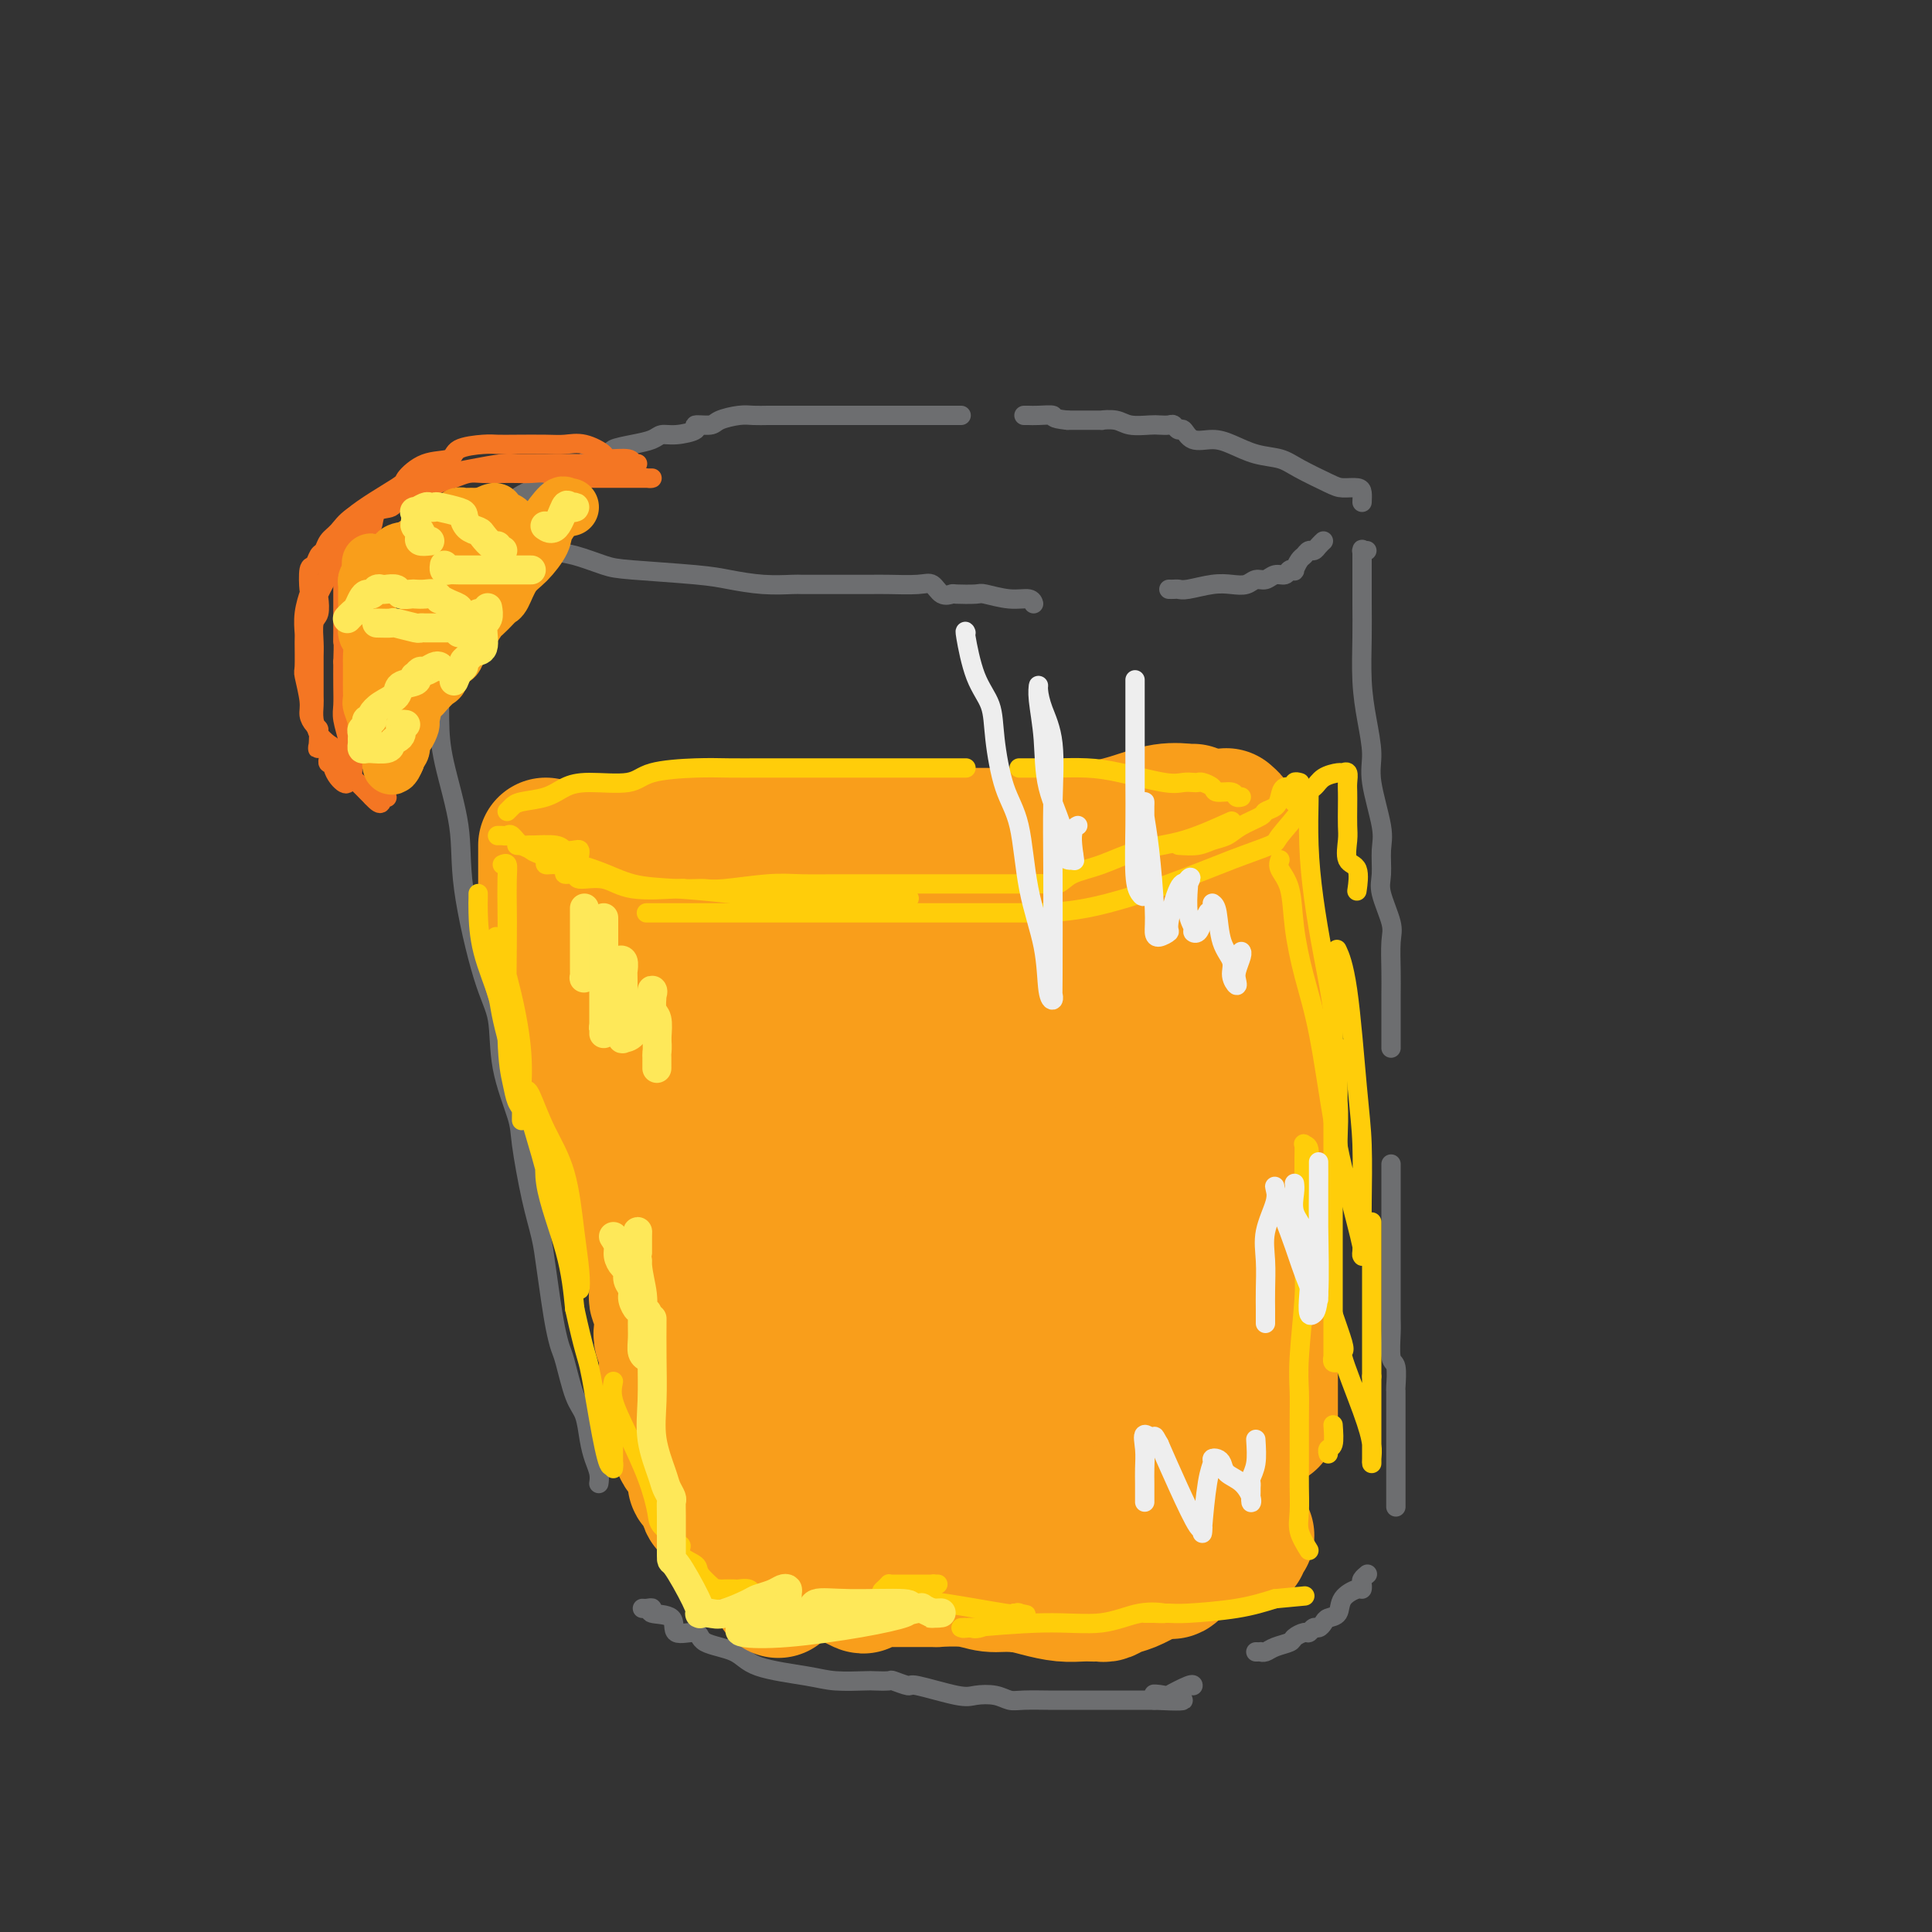 <svg viewBox='0 0 400 400' version='1.1' xmlns='http://www.w3.org/2000/svg' xmlns:xlink='http://www.w3.org/1999/xlink'><rect x="0" y="0" width="400" height="400" fill="#333333" stroke="none"/><g fill='none' stroke='rgb(109,110,112)' stroke-width='4' stroke-linecap='round' stroke-linejoin='round'><path d='M92,118c0.113,-0.447 0.226,-0.895 0,0c-0.226,0.895 -0.792,3.131 -1,5c-0.208,1.869 -0.059,3.371 0,6c0.059,2.629 0.027,6.386 0,10c-0.027,3.614 -0.048,7.085 0,10c0.048,2.915 0.164,5.276 1,9c0.836,3.724 2.393,8.812 3,13c0.607,4.188 0.264,7.474 1,13c0.736,5.526 2.549,13.290 4,18c1.451,4.710 2.538,6.365 3,9c0.462,2.635 0.299,6.251 1,10c0.701,3.749 2.268,7.630 3,10c0.732,2.370 0.630,3.227 1,6c0.370,2.773 1.212,7.462 2,11c0.788,3.538 1.521,5.925 2,8c0.479,2.075 0.705,3.839 1,6c0.295,2.161 0.659,4.718 1,7c0.341,2.282 0.658,4.289 1,6c0.342,1.711 0.707,3.125 1,4c0.293,0.875 0.512,1.210 1,3c0.488,1.790 1.245,5.035 2,7c0.755,1.965 1.509,2.649 2,4c0.491,1.351 0.720,3.367 1,5c0.280,1.633 0.611,2.881 1,4c0.389,1.119 0.835,2.109 1,3c0.165,0.891 0.047,1.683 0,2c-0.047,0.317 -0.024,0.158 0,0'/><path d='M133,333c0.277,0.029 0.554,0.058 1,0c0.446,-0.058 1.062,-0.203 1,0c-0.062,0.203 -0.803,0.754 0,1c0.803,0.246 3.149,0.186 4,1c0.851,0.814 0.206,2.501 1,3c0.794,0.499 3.027,-0.189 4,0c0.973,0.189 0.687,1.256 2,2c1.313,0.744 4.226,1.166 6,2c1.774,0.834 2.410,2.080 5,3c2.590,0.920 7.136,1.515 10,2c2.864,0.485 4.046,0.861 6,1c1.954,0.139 4.678,0.042 6,0c1.322,-0.042 1.240,-0.027 2,0c0.760,0.027 2.360,0.067 3,0c0.640,-0.067 0.319,-0.242 1,0c0.681,0.242 2.363,0.901 3,1c0.637,0.099 0.229,-0.362 2,0c1.771,0.362 5.721,1.547 8,2c2.279,0.453 2.888,0.174 4,0c1.112,-0.174 2.728,-0.243 4,0c1.272,0.243 2.200,0.797 3,1c0.800,0.203 1.473,0.054 3,0c1.527,-0.054 3.907,-0.015 5,0c1.093,0.015 0.899,0.004 2,0c1.101,-0.004 3.496,-0.001 5,0c1.504,0.001 2.115,0.000 3,0c0.885,-0.000 2.044,-0.000 3,0c0.956,0.000 1.710,0.000 3,0c1.290,-0.000 3.117,-0.000 4,0c0.883,0.000 0.824,0.000 1,0c0.176,-0.000 0.588,-0.000 1,0'/><path d='M239,352c11.304,0.556 3.565,-0.555 1,-1c-2.565,-0.445 0.045,-0.224 1,0c0.955,0.224 0.256,0.452 1,0c0.744,-0.452 2.931,-1.583 4,-2c1.069,-0.417 1.020,-0.119 1,0c-0.020,0.119 -0.010,0.060 0,0'/><path d='M260,342c0.443,0.006 0.886,0.013 1,0c0.114,-0.013 -0.101,-0.045 0,0c0.101,0.045 0.517,0.166 1,0c0.483,-0.166 1.032,-0.618 2,-1c0.968,-0.382 2.353,-0.695 3,-1c0.647,-0.305 0.554,-0.603 1,-1c0.446,-0.397 1.429,-0.894 2,-1c0.571,-0.106 0.729,0.178 1,0c0.271,-0.178 0.654,-0.820 1,-1c0.346,-0.180 0.654,0.100 1,0c0.346,-0.100 0.730,-0.581 1,-1c0.270,-0.419 0.426,-0.777 1,-1c0.574,-0.223 1.566,-0.312 2,-1c0.434,-0.688 0.312,-1.977 1,-3c0.688,-1.023 2.188,-1.780 3,-2c0.812,-0.220 0.936,0.099 1,0c0.064,-0.099 0.069,-0.614 0,-1c-0.069,-0.386 -0.211,-0.642 0,-1c0.211,-0.358 0.775,-0.816 1,-1c0.225,-0.184 0.113,-0.092 0,0'/><path d='M283,114c-0.423,-0.020 -0.845,-0.040 -1,0c-0.155,0.040 -0.041,0.142 0,0c0.041,-0.142 0.010,-0.526 0,0c-0.010,0.526 -0.000,1.961 0,4c0.000,2.039 -0.010,4.680 0,7c0.010,2.320 0.039,4.317 0,7c-0.039,2.683 -0.146,6.052 0,9c0.146,2.948 0.547,5.476 1,8c0.453,2.524 0.959,5.042 1,7c0.041,1.958 -0.383,3.354 0,6c0.383,2.646 1.574,6.543 2,9c0.426,2.457 0.086,3.474 0,5c-0.086,1.526 0.082,3.562 0,5c-0.082,1.438 -0.414,2.277 0,4c0.414,1.723 1.575,4.329 2,6c0.425,1.671 0.114,2.406 0,4c-0.114,1.594 -0.031,4.048 0,6c0.031,1.952 0.008,3.402 0,5c-0.008,1.598 -0.002,3.342 0,5c0.002,1.658 0.001,3.228 0,4c-0.001,0.772 -0.000,0.746 0,1c0.000,0.254 0.000,0.787 0,1c-0.000,0.213 -0.000,0.107 0,0'/><path d='M288,241c0.000,0.187 0.000,0.373 0,2c-0.000,1.627 -0.000,4.694 0,7c0.000,2.306 0.000,3.851 0,5c-0.000,1.149 -0.000,1.901 0,3c0.000,1.099 0.000,2.546 0,4c-0.000,1.454 -0.001,2.915 0,4c0.001,1.085 0.004,1.793 0,3c-0.004,1.207 -0.015,2.912 0,4c0.015,1.088 0.057,1.558 0,3c-0.057,1.442 -0.211,3.856 0,5c0.211,1.144 0.789,1.017 1,2c0.211,0.983 0.057,3.077 0,4c-0.057,0.923 -0.015,0.673 0,1c0.015,0.327 0.004,1.229 0,2c-0.004,0.771 -0.001,1.412 0,2c0.001,0.588 0.000,1.122 0,2c-0.000,0.878 -0.000,2.099 0,3c0.000,0.901 0.000,1.483 0,2c-0.000,0.517 -0.000,0.968 0,2c0.000,1.032 0.000,2.644 0,4c-0.000,1.356 -0.000,2.454 0,3c0.000,0.546 0.000,0.538 0,1c-0.000,0.462 -0.000,1.394 0,2c0.000,0.606 0.000,0.888 0,1c-0.000,0.112 -0.000,0.056 0,0'/><path d='M108,110c0.246,0.438 0.492,0.876 1,1c0.508,0.124 1.276,-0.065 2,0c0.724,0.065 1.402,0.385 2,1c0.598,0.615 1.114,1.527 2,2c0.886,0.473 2.142,0.508 4,1c1.858,0.492 4.319,1.442 6,2c1.681,0.558 2.584,0.724 6,1c3.416,0.276 9.347,0.662 13,1c3.653,0.338 5.027,0.626 7,1c1.973,0.374 4.544,0.832 7,1c2.456,0.168 4.798,0.045 6,0c1.202,-0.045 1.263,-0.012 2,0c0.737,0.012 2.151,0.003 3,0c0.849,-0.003 1.133,-0.000 2,0c0.867,0.000 2.315,-0.002 4,0c1.685,0.002 3.606,0.008 5,0c1.394,-0.008 2.262,-0.030 4,0c1.738,0.030 4.346,0.113 6,0c1.654,-0.113 2.352,-0.422 3,0c0.648,0.422 1.245,1.576 2,2c0.755,0.424 1.667,0.118 2,0c0.333,-0.118 0.085,-0.047 1,0c0.915,0.047 2.991,0.069 4,0c1.009,-0.069 0.950,-0.228 2,0c1.050,0.228 3.209,0.845 5,1c1.791,0.155 3.213,-0.151 4,0c0.787,0.151 0.939,0.757 1,1c0.061,0.243 0.030,0.121 0,0'/><path d='M242,122c0.337,0.008 0.673,0.016 1,0c0.327,-0.016 0.643,-0.056 1,0c0.357,0.056 0.753,0.207 2,0c1.247,-0.207 3.345,-0.772 5,-1c1.655,-0.228 2.866,-0.118 4,0c1.134,0.118 2.192,0.243 3,0c0.808,-0.243 1.368,-0.853 2,-1c0.632,-0.147 1.336,0.170 2,0c0.664,-0.170 1.287,-0.828 2,-1c0.713,-0.172 1.514,0.143 2,0c0.486,-0.143 0.655,-0.745 1,-1c0.345,-0.255 0.866,-0.163 1,0c0.134,0.163 -0.119,0.398 0,0c0.119,-0.398 0.609,-1.430 1,-2c0.391,-0.570 0.683,-0.678 1,-1c0.317,-0.322 0.660,-0.857 1,-1c0.340,-0.143 0.679,0.106 1,0c0.321,-0.106 0.625,-0.567 1,-1c0.375,-0.433 0.821,-0.838 1,-1c0.179,-0.162 0.089,-0.081 0,0'/><path d='M282,104c0.035,-0.729 0.071,-1.459 0,-2c-0.071,-0.541 -0.247,-0.894 -1,-1c-0.753,-0.106 -2.083,0.036 -3,0c-0.917,-0.036 -1.420,-0.251 -3,-1c-1.580,-0.749 -4.235,-2.033 -6,-3c-1.765,-0.967 -2.640,-1.616 -4,-2c-1.360,-0.384 -3.205,-0.503 -5,-1c-1.795,-0.497 -3.542,-1.372 -5,-2c-1.458,-0.628 -2.629,-1.009 -4,-1c-1.371,0.009 -2.944,0.409 -4,0c-1.056,-0.409 -1.596,-1.626 -2,-2c-0.404,-0.374 -0.673,0.096 -1,0c-0.327,-0.096 -0.714,-0.757 -1,-1c-0.286,-0.243 -0.473,-0.069 -1,0c-0.527,0.069 -1.393,0.033 -2,0c-0.607,-0.033 -0.954,-0.061 -2,0c-1.046,0.061 -2.792,0.213 -4,0c-1.208,-0.213 -1.877,-0.789 -3,-1c-1.123,-0.211 -2.699,-0.057 -3,0c-0.301,0.057 0.672,0.015 0,0c-0.672,-0.015 -2.989,-0.004 -4,0c-1.011,0.004 -0.718,0.001 -1,0c-0.282,-0.001 -1.141,-0.001 -2,0'/><path d='M221,87c-3.774,-0.381 -2.710,-0.834 -3,-1c-0.290,-0.166 -1.933,-0.044 -3,0c-1.067,0.044 -1.556,0.012 -2,0c-0.444,-0.012 -0.841,-0.003 -1,0c-0.159,0.003 -0.079,0.002 0,0'/><path d='M199,86c-0.691,0.000 -1.382,0.000 -3,0c-1.618,-0.000 -4.162,-0.000 -6,0c-1.838,0.000 -2.969,0.000 -4,0c-1.031,-0.000 -1.960,-0.000 -3,0c-1.040,0.000 -2.191,0.000 -4,0c-1.809,-0.000 -4.278,-0.000 -6,0c-1.722,0.000 -2.699,0.000 -4,0c-1.301,-0.000 -2.928,-0.000 -4,0c-1.072,0.000 -1.589,0.000 -2,0c-0.411,-0.000 -0.717,-0.001 -1,0c-0.283,0.001 -0.545,0.003 -1,0c-0.455,-0.003 -1.103,-0.011 -2,0c-0.897,0.011 -2.042,0.041 -3,0c-0.958,-0.041 -1.728,-0.152 -3,0c-1.272,0.152 -3.047,0.566 -4,1c-0.953,0.434 -1.085,0.886 -2,1c-0.915,0.114 -2.614,-0.110 -3,0c-0.386,0.110 0.541,0.554 0,1c-0.541,0.446 -2.549,0.893 -4,1c-1.451,0.107 -2.346,-0.126 -3,0c-0.654,0.126 -1.066,0.611 -2,1c-0.934,0.389 -2.391,0.682 -4,1c-1.609,0.318 -3.370,0.659 -4,1c-0.630,0.341 -0.128,0.681 -1,1c-0.872,0.319 -3.118,0.618 -4,1c-0.882,0.382 -0.399,0.848 -1,1c-0.601,0.152 -2.285,-0.011 -3,0c-0.715,0.011 -0.462,0.195 -1,1c-0.538,0.805 -1.868,2.230 -3,3c-1.132,0.770 -2.066,0.885 -3,1'/><path d='M111,101c-6.996,2.983 -3.486,2.942 -3,3c0.486,0.058 -2.054,0.215 -4,1c-1.946,0.785 -3.300,2.199 -4,3c-0.700,0.801 -0.748,0.989 -1,1c-0.252,0.011 -0.708,-0.154 -1,0c-0.292,0.154 -0.418,0.629 -1,1c-0.582,0.371 -1.618,0.638 -2,1c-0.382,0.362 -0.109,0.818 0,1c0.109,0.182 0.055,0.091 0,0'/></g>
<g fill='none' stroke='rgb(249,158,27)' stroke-width='28' stroke-linecap='round' stroke-linejoin='round'><path d='M113,175c0.001,0.865 0.001,1.730 0,2c-0.001,0.270 -0.004,-0.053 0,2c0.004,2.053 0.015,6.484 0,9c-0.015,2.516 -0.057,3.117 0,5c0.057,1.883 0.214,5.047 1,8c0.786,2.953 2.201,5.696 3,8c0.799,2.304 0.981,4.171 2,7c1.019,2.829 2.874,6.620 4,9c1.126,2.380 1.524,3.348 2,5c0.476,1.652 1.031,3.990 2,6c0.969,2.010 2.350,3.694 3,5c0.650,1.306 0.567,2.233 1,4c0.433,1.767 1.382,4.374 2,6c0.618,1.626 0.904,2.272 1,3c0.096,0.728 0.002,1.539 1,4c0.998,2.461 3.087,6.573 4,9c0.913,2.427 0.649,3.169 1,5c0.351,1.831 1.317,4.750 2,7c0.683,2.250 1.085,3.830 2,6c0.915,2.170 2.344,4.931 3,7c0.656,2.069 0.539,3.445 1,5c0.461,1.555 1.499,3.289 2,5c0.501,1.711 0.464,3.400 1,5c0.536,1.600 1.645,3.112 2,4c0.355,0.888 -0.043,1.152 0,2c0.043,0.848 0.527,2.279 1,3c0.473,0.721 0.935,0.733 1,1c0.065,0.267 -0.267,0.791 0,1c0.267,0.209 1.134,0.105 2,0'/><path d='M157,318c7.167,19.500 3.583,9.750 0,0'/><path d='M186,321c0.351,0.210 0.703,0.419 2,1c1.297,0.581 3.540,1.532 5,2c1.460,0.468 2.138,0.451 4,1c1.862,0.549 4.907,1.664 7,2c2.093,0.336 3.232,-0.105 4,0c0.768,0.105 1.164,0.757 2,1c0.836,0.243 2.113,0.076 3,0c0.887,-0.076 1.385,-0.063 2,0c0.615,0.063 1.346,0.174 3,0c1.654,-0.174 4.231,-0.635 6,-1c1.769,-0.365 2.730,-0.635 4,-1c1.270,-0.365 2.849,-0.827 4,-1c1.151,-0.173 1.874,-0.058 3,0c1.126,0.058 2.656,0.059 4,0c1.344,-0.059 2.501,-0.176 3,0c0.499,0.176 0.341,0.646 1,0c0.659,-0.646 2.135,-2.408 3,-3c0.865,-0.592 1.121,-0.015 2,0c0.879,0.015 2.383,-0.531 3,-1c0.617,-0.469 0.346,-0.860 1,-1c0.654,-0.140 2.231,-0.027 3,0c0.769,0.027 0.728,-0.031 1,0c0.272,0.031 0.856,0.153 1,0c0.144,-0.153 -0.154,-0.580 0,-1c0.154,-0.420 0.758,-0.834 1,-1c0.242,-0.166 0.121,-0.083 0,0'/><path d='M263,294c0.000,-0.907 0.000,-1.814 0,-3c-0.000,-1.186 -0.000,-2.652 0,-4c0.000,-1.348 0.000,-2.577 0,-4c-0.000,-1.423 -0.000,-3.038 0,-5c0.000,-1.962 0.000,-4.271 0,-6c-0.000,-1.729 -0.000,-2.879 0,-4c0.000,-1.121 0.000,-2.214 0,-4c-0.000,-1.786 -0.000,-4.266 0,-5c0.000,-0.734 0.000,0.277 0,-1c-0.000,-1.277 -0.000,-4.844 0,-7c0.000,-2.156 0.000,-2.902 0,-4c-0.000,-1.098 -0.000,-2.547 0,-4c0.000,-1.453 0.000,-2.910 0,-4c-0.000,-1.090 -0.000,-1.813 0,-3c0.000,-1.187 0.001,-2.839 0,-4c-0.001,-1.161 -0.002,-1.833 0,-3c0.002,-1.167 0.007,-2.831 0,-4c-0.007,-1.169 -0.026,-1.844 0,-3c0.026,-1.156 0.098,-2.794 0,-4c-0.098,-1.206 -0.366,-1.980 -1,-3c-0.634,-1.020 -1.634,-2.286 -2,-4c-0.366,-1.714 -0.097,-3.878 0,-5c0.097,-1.122 0.022,-1.204 0,-2c-0.022,-0.796 0.008,-2.307 0,-3c-0.008,-0.693 -0.055,-0.567 0,-1c0.055,-0.433 0.211,-1.425 0,-2c-0.211,-0.575 -0.788,-0.731 -1,-1c-0.212,-0.269 -0.057,-0.649 0,-1c0.057,-0.351 0.016,-0.672 0,-1c-0.016,-0.328 -0.008,-0.664 0,-1'/><path d='M259,194c-0.614,-3.989 -0.151,-1.961 0,-2c0.151,-0.039 -0.012,-2.146 0,-3c0.012,-0.854 0.199,-0.454 0,-1c-0.199,-0.546 -0.784,-2.040 -1,-3c-0.216,-0.960 -0.061,-1.388 0,-2c0.061,-0.612 0.030,-1.407 0,-2c-0.030,-0.593 -0.059,-0.985 0,-1c0.059,-0.015 0.204,0.347 0,0c-0.204,-0.347 -0.759,-1.403 -1,-2c-0.241,-0.597 -0.170,-0.736 0,-1c0.170,-0.264 0.438,-0.652 0,-1c-0.438,-0.348 -1.580,-0.656 -2,-1c-0.420,-0.344 -0.116,-0.723 0,-1c0.116,-0.277 0.045,-0.453 0,-1c-0.045,-0.547 -0.064,-1.466 0,-2c0.064,-0.534 0.209,-0.682 0,-1c-0.209,-0.318 -0.774,-0.805 -1,-1c-0.226,-0.195 -0.113,-0.097 0,0'/><path d='M247,168c-0.016,0.047 -0.031,0.093 -1,0c-0.969,-0.093 -2.891,-0.326 -5,0c-2.109,0.326 -4.405,1.212 -7,2c-2.595,0.788 -5.488,1.479 -9,2c-3.512,0.521 -7.642,0.872 -11,1c-3.358,0.128 -5.943,0.034 -8,0c-2.057,-0.034 -3.586,-0.009 -5,0c-1.414,0.009 -2.713,0.003 -4,0c-1.287,-0.003 -2.562,-0.002 -4,0c-1.438,0.002 -3.039,0.004 -4,0c-0.961,-0.004 -1.282,-0.015 -2,0c-0.718,0.015 -1.832,0.057 -3,0c-1.168,-0.057 -2.390,-0.211 -3,0c-0.610,0.211 -0.606,0.789 -1,1c-0.394,0.211 -1.185,0.057 -2,0c-0.815,-0.057 -1.656,-0.015 -2,0c-0.344,0.015 -0.193,0.004 -1,0c-0.807,-0.004 -2.572,-0.001 -4,0c-1.428,0.001 -2.519,0.000 -4,0c-1.481,-0.000 -3.353,-0.000 -4,0c-0.647,0.000 -0.069,0.000 -1,0c-0.931,-0.000 -3.373,-0.000 -5,0c-1.627,0.000 -2.441,0.000 -3,0c-0.559,-0.000 -0.864,-0.001 -2,0c-1.136,0.001 -3.103,0.004 -4,0c-0.897,-0.004 -0.724,-0.015 -1,0c-0.276,0.015 -1.002,0.056 -2,0c-0.998,-0.056 -2.269,-0.207 -3,0c-0.731,0.207 -0.923,0.774 -2,1c-1.077,0.226 -3.038,0.113 -5,0'/><path d='M135,175c-12.849,0.536 -5.470,0.876 -3,1c2.470,0.124 0.031,0.033 -1,0c-1.031,-0.033 -0.655,-0.009 -1,0c-0.345,0.009 -1.412,0.002 -2,0c-0.588,-0.002 -0.697,-0.001 -1,0c-0.303,0.001 -0.801,0.000 -1,0c-0.199,-0.000 -0.100,-0.000 0,0'/><path d='M124,186c0.005,1.090 0.009,2.180 0,4c-0.009,1.820 -0.032,4.371 0,6c0.032,1.629 0.118,2.338 0,4c-0.118,1.662 -0.441,4.278 0,6c0.441,1.722 1.645,2.549 2,4c0.355,1.451 -0.139,3.526 0,5c0.139,1.474 0.912,2.347 1,4c0.088,1.653 -0.508,4.087 0,6c0.508,1.913 2.121,3.305 3,5c0.879,1.695 1.023,3.693 1,5c-0.023,1.307 -0.212,1.922 0,3c0.212,1.078 0.826,2.619 1,4c0.174,1.381 -0.093,2.600 0,4c0.093,1.400 0.546,2.979 1,4c0.454,1.021 0.910,1.484 1,2c0.090,0.516 -0.186,1.085 0,2c0.186,0.915 0.835,2.175 1,3c0.165,0.825 -0.153,1.213 0,2c0.153,0.787 0.777,1.971 1,3c0.223,1.029 0.046,1.903 0,3c-0.046,1.097 0.039,2.415 0,3c-0.039,0.585 -0.203,0.435 0,1c0.203,0.565 0.772,1.844 1,3c0.228,1.156 0.114,2.188 0,3c-0.114,0.812 -0.227,1.405 0,2c0.227,0.595 0.793,1.191 1,2c0.207,0.809 0.056,1.830 0,2c-0.056,0.170 -0.015,-0.511 0,0c0.015,0.511 0.004,2.215 0,3c-0.004,0.785 -0.001,0.653 0,1c0.001,0.347 0.001,1.174 0,2'/><path d='M138,287c2.388,13.224 1.358,5.784 1,3c-0.358,-2.784 -0.043,-0.911 0,0c0.043,0.911 -0.186,0.860 0,1c0.186,0.140 0.786,0.471 1,1c0.214,0.529 0.041,1.258 0,2c-0.041,0.742 0.048,1.498 0,2c-0.048,0.502 -0.233,0.749 0,1c0.233,0.251 0.886,0.505 1,1c0.114,0.495 -0.309,1.231 0,2c0.309,0.769 1.350,1.569 2,2c0.650,0.431 0.909,0.491 1,1c0.091,0.509 0.013,1.466 0,2c-0.013,0.534 0.037,0.644 0,1c-0.037,0.356 -0.162,0.956 0,1c0.162,0.044 0.609,-0.470 1,0c0.391,0.470 0.725,1.922 1,3c0.275,1.078 0.492,1.780 1,2c0.508,0.220 1.309,-0.043 2,0c0.691,0.043 1.274,0.391 2,1c0.726,0.609 1.597,1.478 2,2c0.403,0.522 0.338,0.697 1,1c0.662,0.303 2.052,0.733 3,1c0.948,0.267 1.455,0.372 2,1c0.545,0.628 1.129,1.780 2,2c0.871,0.220 2.030,-0.493 3,0c0.970,0.493 1.752,2.190 3,3c1.248,0.810 2.963,0.733 4,1c1.037,0.267 1.394,0.880 2,1c0.606,0.120 1.459,-0.251 2,0c0.541,0.251 0.771,1.126 1,2'/><path d='M176,327c4.853,2.630 1.986,0.705 1,0c-0.986,-0.705 -0.091,-0.189 1,0c1.091,0.189 2.378,0.049 3,0c0.622,-0.049 0.580,-0.009 3,0c2.420,0.009 7.300,-0.012 9,0c1.700,0.012 0.218,0.059 1,0c0.782,-0.059 3.829,-0.222 6,0c2.171,0.222 3.467,0.830 5,1c1.533,0.170 3.304,-0.098 5,0c1.696,0.098 3.319,0.562 5,1c1.681,0.438 3.420,0.849 5,1c1.580,0.151 3.000,0.041 4,0c1.000,-0.041 1.580,-0.014 2,0c0.420,0.014 0.681,0.016 1,0c0.319,-0.016 0.696,-0.048 1,0c0.304,0.048 0.536,0.178 1,0c0.464,-0.178 1.161,-0.665 2,-1c0.839,-0.335 1.821,-0.519 3,-1c1.179,-0.481 2.554,-1.258 4,-2c1.446,-0.742 2.962,-1.449 4,-2c1.038,-0.551 1.599,-0.946 2,-1c0.401,-0.054 0.643,0.235 1,0c0.357,-0.235 0.828,-0.993 1,-2c0.172,-1.007 0.046,-2.264 0,-3c-0.046,-0.736 -0.012,-0.950 0,-2c0.012,-1.050 0.003,-2.936 0,-4c-0.003,-1.064 -0.001,-1.304 0,-2c0.001,-0.696 0.000,-1.846 0,-3c-0.000,-1.154 -0.000,-2.311 0,-4c0.000,-1.689 0.000,-3.911 0,-6c-0.000,-2.089 -0.000,-4.044 0,-6'/><path d='M246,291c0.166,-5.894 0.080,-4.628 0,-6c-0.080,-1.372 -0.154,-5.380 -1,-10c-0.846,-4.620 -2.464,-9.852 -3,-12c-0.536,-2.148 0.012,-1.213 -1,-5c-1.012,-3.787 -3.582,-12.297 -5,-17c-1.418,-4.703 -1.684,-5.601 -2,-7c-0.316,-1.399 -0.680,-3.301 -1,-6c-0.320,-2.699 -0.594,-6.196 -1,-9c-0.406,-2.804 -0.945,-4.917 -1,-7c-0.055,-2.083 0.374,-4.138 0,-6c-0.374,-1.862 -1.550,-3.531 -2,-5c-0.450,-1.469 -0.172,-2.737 0,-4c0.172,-1.263 0.240,-2.522 0,-4c-0.240,-1.478 -0.787,-3.176 -1,-4c-0.213,-0.824 -0.090,-0.776 0,0c0.090,0.776 0.148,2.278 0,3c-0.148,0.722 -0.503,0.663 0,2c0.503,1.337 1.864,4.068 3,7c1.136,2.932 2.047,6.064 3,9c0.953,2.936 1.949,5.675 3,12c1.051,6.325 2.157,16.236 3,23c0.843,6.764 1.421,10.382 2,14'/><path d='M242,259c2.558,12.541 1.953,8.894 2,10c0.047,1.106 0.745,6.964 1,10c0.255,3.036 0.068,3.251 0,4c-0.068,0.749 -0.017,2.033 0,3c0.017,0.967 -0.001,1.616 0,2c0.001,0.384 0.022,0.501 0,1c-0.022,0.499 -0.085,1.378 0,1c0.085,-0.378 0.318,-2.015 0,-4c-0.318,-1.985 -1.186,-4.318 -2,-8c-0.814,-3.682 -1.573,-8.715 -2,-12c-0.427,-3.285 -0.523,-4.824 -1,-8c-0.477,-3.176 -1.336,-7.991 -2,-12c-0.664,-4.009 -1.134,-7.214 -2,-10c-0.866,-2.786 -2.127,-5.155 -3,-9c-0.873,-3.845 -1.358,-9.167 -2,-13c-0.642,-3.833 -1.441,-6.179 -2,-8c-0.559,-1.821 -0.879,-3.118 -1,-4c-0.121,-0.882 -0.043,-1.348 0,-2c0.043,-0.652 0.052,-1.488 0,-2c-0.052,-0.512 -0.166,-0.698 0,-1c0.166,-0.302 0.611,-0.720 1,-1c0.389,-0.280 0.720,-0.421 1,-1c0.280,-0.579 0.509,-1.594 1,-2c0.491,-0.406 1.246,-0.203 2,0'/><path d='M233,193c0.974,-1.619 0.909,-1.166 1,-1c0.091,0.166 0.338,0.045 1,0c0.662,-0.045 1.738,-0.012 2,0c0.262,0.012 -0.292,0.004 0,0c0.292,-0.004 1.429,-0.006 2,0c0.571,0.006 0.575,0.018 1,0c0.425,-0.018 1.271,-0.065 1,0c-0.271,0.065 -1.660,0.242 -3,0c-1.340,-0.242 -2.632,-0.903 -5,-1c-2.368,-0.097 -5.813,0.369 -9,0c-3.187,-0.369 -6.116,-1.573 -9,-2c-2.884,-0.427 -5.723,-0.077 -9,0c-3.277,0.077 -6.991,-0.119 -10,0c-3.009,0.119 -5.313,0.554 -8,1c-2.687,0.446 -5.756,0.904 -8,1c-2.244,0.096 -3.664,-0.170 -6,0c-2.336,0.170 -5.590,0.778 -8,1c-2.410,0.222 -3.976,0.060 -5,0c-1.024,-0.060 -1.507,-0.016 -2,0c-0.493,0.016 -0.998,0.005 -2,0c-1.002,-0.005 -2.501,-0.002 -4,0'/><path d='M153,192c-10.534,0.643 -5.869,0.750 -5,1c0.869,0.250 -2.059,0.643 -4,1c-1.941,0.357 -2.897,0.677 -4,1c-1.103,0.323 -2.354,0.648 -3,1c-0.646,0.352 -0.688,0.729 -1,1c-0.312,0.271 -0.895,0.435 -1,1c-0.105,0.565 0.269,1.530 0,2c-0.269,0.470 -1.182,0.446 -2,1c-0.818,0.554 -1.540,1.685 -2,3c-0.460,1.315 -0.659,2.813 -1,4c-0.341,1.187 -0.825,2.063 -1,3c-0.175,0.937 -0.041,1.934 0,3c0.041,1.066 -0.009,2.199 0,4c0.009,1.801 0.079,4.268 0,6c-0.079,1.732 -0.308,2.729 0,4c0.308,1.271 1.152,2.815 2,5c0.848,2.185 1.701,5.011 3,8c1.299,2.989 3.045,6.141 4,9c0.955,2.859 1.121,5.424 2,9c0.879,3.576 2.472,8.164 4,13c1.528,4.836 2.991,9.919 4,13c1.009,3.081 1.566,4.158 3,8c1.434,3.842 3.746,10.447 5,14c1.254,3.553 1.449,4.054 2,5c0.551,0.946 1.457,2.336 2,3c0.543,0.664 0.723,0.602 1,1c0.277,0.398 0.651,1.257 1,1c0.349,-0.257 0.675,-1.628 1,-3'/><path d='M163,314c0.519,-1.743 1.315,-4.599 2,-7c0.685,-2.401 1.258,-4.345 2,-10c0.742,-5.655 1.652,-15.019 2,-21c0.348,-5.981 0.133,-8.578 0,-13c-0.133,-4.422 -0.186,-10.668 -1,-16c-0.814,-5.332 -2.390,-9.751 -4,-13c-1.610,-3.249 -3.254,-5.330 -4,-7c-0.746,-1.670 -0.592,-2.930 -1,-5c-0.408,-2.070 -1.377,-4.951 -2,-6c-0.623,-1.049 -0.901,-0.265 -1,-1c-0.099,-0.735 -0.021,-2.990 0,-4c0.021,-1.010 -0.016,-0.774 0,-1c0.016,-0.226 0.083,-0.913 0,-1c-0.083,-0.087 -0.317,0.427 0,2c0.317,1.573 1.185,4.205 3,8c1.815,3.795 4.578,8.754 7,14c2.422,5.246 4.505,10.777 6,15c1.495,4.223 2.404,7.136 4,11c1.596,3.864 3.878,8.680 6,14c2.122,5.320 4.082,11.144 6,15c1.918,3.856 3.792,5.745 5,8c1.208,2.255 1.748,4.876 3,8c1.252,3.124 3.215,6.750 4,8c0.785,1.250 0.393,0.125 0,-1'/><path d='M200,311c6.808,15.321 1.827,3.625 0,-2c-1.827,-5.625 -0.501,-5.179 0,-7c0.501,-1.821 0.176,-5.908 0,-10c-0.176,-4.092 -0.203,-8.190 0,-13c0.203,-4.810 0.635,-10.334 0,-16c-0.635,-5.666 -2.338,-11.476 -3,-16c-0.662,-4.524 -0.282,-7.763 0,-11c0.282,-3.237 0.467,-6.473 0,-10c-0.467,-3.527 -1.587,-7.346 -2,-10c-0.413,-2.654 -0.120,-4.143 0,-5c0.120,-0.857 0.066,-1.080 0,-1c-0.066,0.080 -0.145,0.465 0,1c0.145,0.535 0.515,1.222 1,4c0.485,2.778 1.085,7.647 2,13c0.915,5.353 2.146,11.192 4,18c1.854,6.808 4.333,14.587 6,22c1.667,7.413 2.524,14.462 4,21c1.476,6.538 3.572,12.565 5,17c1.428,4.435 2.187,7.277 3,10c0.813,2.723 1.679,5.327 2,6c0.321,0.673 0.096,-0.584 0,-2c-0.096,-1.416 -0.063,-2.989 0,-5c0.063,-2.011 0.158,-4.459 0,-7c-0.158,-2.541 -0.568,-5.176 -1,-10c-0.432,-4.824 -0.886,-11.837 -1,-16c-0.114,-4.163 0.110,-5.475 0,-8c-0.110,-2.525 -0.555,-6.262 -1,-10'/><path d='M219,264c-0.872,-9.943 -1.551,-5.800 -2,-8c-0.449,-2.200 -0.666,-10.743 -1,-14c-0.334,-3.257 -0.783,-1.227 -1,-3c-0.217,-1.773 -0.202,-7.348 -1,-11c-0.798,-3.652 -2.409,-5.381 -3,-7c-0.591,-1.619 -0.161,-3.128 0,-4c0.161,-0.872 0.054,-1.106 0,-2c-0.054,-0.894 -0.053,-2.447 0,-3c0.053,-0.553 0.160,-0.106 0,1c-0.160,1.106 -0.586,2.872 0,4c0.586,1.128 2.185,1.619 4,7c1.815,5.381 3.845,15.653 5,22c1.155,6.347 1.434,8.769 2,13c0.566,4.231 1.419,10.270 2,14c0.581,3.730 0.890,5.151 1,7c0.110,1.849 0.022,4.128 0,5c-0.022,0.872 0.024,0.339 0,0c-0.024,-0.339 -0.118,-0.484 0,-2c0.118,-1.516 0.447,-4.403 -1,-7c-1.447,-2.597 -4.670,-4.902 -8,-10c-3.330,-5.098 -6.765,-12.988 -10,-18c-3.235,-5.012 -6.269,-7.148 -11,-13c-4.731,-5.852 -11.158,-15.422 -15,-20c-3.842,-4.578 -5.098,-4.165 -6,-5c-0.902,-0.835 -1.451,-2.917 -2,-5'/><path d='M172,205c-5.666,-6.759 -2.831,-2.157 -2,-1c0.831,1.157 -0.341,-1.131 -1,-2c-0.659,-0.869 -0.806,-0.320 -1,0c-0.194,0.320 -0.434,0.409 -1,0c-0.566,-0.409 -1.458,-1.318 -2,0c-0.542,1.318 -0.734,4.863 -1,7c-0.266,2.137 -0.607,2.864 -2,8c-1.393,5.136 -3.837,14.679 -5,21c-1.163,6.321 -1.044,9.420 -1,12c0.044,2.580 0.013,4.641 0,7c-0.013,2.359 -0.007,5.016 0,7c0.007,1.984 0.017,3.294 0,5c-0.017,1.706 -0.060,3.807 0,5c0.060,1.193 0.224,1.477 0,2c-0.224,0.523 -0.834,1.286 -1,2c-0.166,0.714 0.114,1.380 0,2c-0.114,0.620 -0.621,1.196 -1,1c-0.379,-0.196 -0.631,-1.163 -1,-3c-0.369,-1.837 -0.856,-4.545 -2,-8c-1.144,-3.455 -2.944,-7.656 -5,-13c-2.056,-5.344 -4.369,-11.831 -6,-16c-1.631,-4.169 -2.581,-6.020 -4,-9c-1.419,-2.980 -3.309,-7.089 -5,-10c-1.691,-2.911 -3.185,-4.626 -4,-6c-0.815,-1.374 -0.950,-2.408 -1,-3c-0.050,-0.592 -0.014,-0.740 0,-1c0.014,-0.260 0.007,-0.630 0,-1'/><path d='M126,211c-4.420,-10.385 -1.472,-1.347 0,2c1.472,3.347 1.466,1.003 2,2c0.534,0.997 1.607,5.336 4,10c2.393,4.664 6.107,9.654 8,13c1.893,3.346 1.967,5.047 3,8c1.033,2.953 3.025,7.157 5,12c1.975,4.843 3.933,10.323 6,15c2.067,4.677 4.243,8.551 6,12c1.757,3.449 3.096,6.475 4,9c0.904,2.525 1.373,4.551 2,6c0.627,1.449 1.413,2.320 2,3c0.587,0.680 0.974,1.167 1,1c0.026,-0.167 -0.309,-0.989 0,-1c0.309,-0.011 1.263,0.790 2,0c0.737,-0.790 1.259,-3.171 2,-4c0.741,-0.829 1.701,-0.107 3,-1c1.299,-0.893 2.936,-3.402 4,-5c1.064,-1.598 1.553,-2.284 2,-3c0.447,-0.716 0.851,-1.462 1,-2c0.149,-0.538 0.043,-0.868 0,-1c-0.043,-0.132 -0.021,-0.066 0,0'/></g>
<g fill='none' stroke='rgb(255,205,10)' stroke-width='4' stroke-linecap='round' stroke-linejoin='round'><path d='M104,179c0.422,-0.186 0.844,-0.372 1,0c0.156,0.372 0.045,1.302 0,3c-0.045,1.698 -0.023,4.164 0,6c0.023,1.836 0.049,3.043 0,8c-0.049,4.957 -0.171,13.663 0,19c0.171,5.337 0.634,7.306 1,9c0.366,1.694 0.634,3.114 1,4c0.366,0.886 0.831,1.240 1,2c0.169,0.760 0.041,1.928 0,2c-0.041,0.072 0.006,-0.953 0,-2c-0.006,-1.047 -0.065,-2.118 0,-4c0.065,-1.882 0.255,-4.577 0,-8c-0.255,-3.423 -0.953,-7.576 -2,-12c-1.047,-4.424 -2.442,-9.121 -3,-11c-0.558,-1.879 -0.279,-0.939 0,0'/><path d='M99,185c0.006,0.259 0.013,0.518 0,1c-0.013,0.482 -0.045,1.187 0,3c0.045,1.813 0.167,4.734 1,8c0.833,3.266 2.376,6.879 3,9c0.624,2.121 0.328,2.752 2,9c1.672,6.248 5.313,18.115 7,24c1.687,5.885 1.419,5.788 2,8c0.581,2.212 2.009,6.734 3,10c0.991,3.266 1.543,5.275 2,7c0.457,1.725 0.818,3.164 1,3c0.182,-0.164 0.186,-1.932 0,-4c-0.186,-2.068 -0.561,-4.437 -1,-8c-0.439,-3.563 -0.940,-8.322 -2,-12c-1.060,-3.678 -2.678,-6.275 -4,-9c-1.322,-2.725 -2.347,-5.577 -3,-7c-0.653,-1.423 -0.932,-1.418 -1,-1c-0.068,0.418 0.076,1.247 1,3c0.924,1.753 2.629,4.429 3,7c0.371,2.571 -0.592,5.038 0,9c0.592,3.962 2.741,9.418 4,14c1.259,4.582 1.630,8.291 2,12'/><path d='M119,271c1.979,9.005 2.425,9.517 3,12c0.575,2.483 1.278,6.937 2,11c0.722,4.063 1.461,7.735 2,9c0.539,1.265 0.876,0.124 1,0c0.124,-0.124 0.033,0.768 0,1c-0.033,0.232 -0.009,-0.195 0,-1c0.009,-0.805 0.002,-1.986 0,-4c-0.002,-2.014 -0.001,-4.861 0,-6c0.001,-1.139 0.000,-0.569 0,0'/><path d='M127,286c-0.234,1.119 -0.469,2.238 0,4c0.469,1.762 1.640,4.167 3,7c1.360,2.833 2.909,6.094 4,9c1.091,2.906 1.722,5.457 2,7c0.278,1.543 0.201,2.080 1,3c0.799,0.920 2.474,2.225 3,3c0.526,0.775 -0.097,1.021 0,1c0.097,-0.021 0.913,-0.310 1,0c0.087,0.310 -0.556,1.218 0,2c0.556,0.782 2.310,1.439 3,2c0.690,0.561 0.316,1.026 1,2c0.684,0.974 2.425,2.457 3,3c0.575,0.543 -0.016,0.146 0,0c0.016,-0.146 0.638,-0.040 1,0c0.362,0.040 0.464,0.015 1,0c0.536,-0.015 1.505,-0.018 2,0c0.495,0.018 0.514,0.057 1,0c0.486,-0.057 1.437,-0.212 2,0c0.563,0.212 0.739,0.789 1,1c0.261,0.211 0.609,0.057 1,0c0.391,-0.057 0.826,-0.016 1,0c0.174,0.016 0.087,0.008 0,0'/><path d='M157,331c0.064,1.269 0.128,2.539 0,3c-0.128,0.461 -0.448,0.114 0,0c0.448,-0.114 1.665,0.005 3,0c1.335,-0.005 2.790,-0.135 4,0c1.210,0.135 2.176,0.534 6,0c3.824,-0.534 10.506,-1.999 14,-3c3.494,-1.001 3.799,-1.536 5,-2c1.201,-0.464 3.297,-0.856 4,-1c0.703,-0.144 0.013,-0.038 0,0c-0.013,0.038 0.652,0.010 1,0c0.348,-0.010 0.380,-0.003 -1,0c-1.380,0.003 -4.173,-0.000 -5,0c-0.827,0.000 0.312,0.003 0,0c-0.312,-0.003 -2.073,-0.012 -3,0c-0.927,0.012 -1.019,0.045 -1,0c0.019,-0.045 0.150,-0.168 0,0c-0.150,0.168 -0.579,0.627 -1,1c-0.421,0.373 -0.834,0.661 0,1c0.834,0.339 2.914,0.730 5,1c2.086,0.270 4.177,0.419 8,1c3.823,0.581 9.378,1.595 12,2c2.622,0.405 2.311,0.203 2,0'/><path d='M210,334c4.374,0.626 1.810,0.192 1,0c-0.810,-0.192 0.134,-0.143 0,0c-0.134,0.143 -1.348,0.378 -3,1c-1.652,0.622 -3.743,1.630 -5,2c-1.257,0.370 -1.680,0.100 -2,0c-0.320,-0.100 -0.537,-0.031 -1,0c-0.463,0.031 -1.172,0.024 -1,0c0.172,-0.024 1.226,-0.067 1,0c-0.226,0.067 -1.732,0.242 1,0c2.732,-0.242 9.702,-0.902 15,-1c5.298,-0.098 8.923,0.366 12,0c3.077,-0.366 5.605,-1.562 8,-2c2.395,-0.438 4.656,-0.117 5,0c0.344,0.117 -1.229,0.031 -2,0c-0.771,-0.031 -0.739,-0.008 -1,0c-0.261,0.008 -0.813,-0.000 -1,0c-0.187,0.000 -0.009,0.008 1,0c1.009,-0.008 2.848,-0.033 4,0c1.152,0.033 1.618,0.124 4,0c2.382,-0.124 6.681,-0.464 10,-1c3.319,-0.536 5.660,-1.268 8,-2'/><path d='M264,331c10.667,-1.000 5.333,-0.500 0,0'/><path d='M271,321c-0.845,-1.365 -1.691,-2.731 -2,-4c-0.309,-1.269 -0.083,-2.442 0,-4c0.083,-1.558 0.021,-3.501 0,-5c-0.021,-1.499 -0.002,-2.554 0,-5c0.002,-2.446 -0.014,-6.283 0,-9c0.014,-2.717 0.056,-4.312 0,-6c-0.056,-1.688 -0.211,-3.467 0,-7c0.211,-3.533 0.789,-8.819 1,-12c0.211,-3.181 0.057,-4.257 0,-7c-0.057,-2.743 -0.016,-7.152 0,-10c0.016,-2.848 0.008,-4.136 0,-6c-0.008,-1.864 -0.017,-4.304 0,-6c0.017,-1.696 0.059,-2.649 0,-3c-0.059,-0.351 -0.220,-0.102 0,0c0.220,0.102 0.822,0.056 1,1c0.178,0.944 -0.069,2.876 0,7c0.069,4.124 0.453,10.438 2,17c1.547,6.562 4.257,13.373 5,16c0.743,2.627 -0.480,1.072 0,3c0.480,1.928 2.665,7.339 4,11c1.335,3.661 1.822,5.573 2,7c0.178,1.427 0.048,2.369 0,3c-0.048,0.631 -0.013,0.951 0,1c0.013,0.049 0.003,-0.172 0,-1c-0.003,-0.828 -0.001,-2.261 0,-4c0.001,-1.739 0.000,-3.782 0,-6c-0.000,-2.218 -0.000,-4.609 0,-7'/><path d='M284,285c0.000,-4.709 0.000,-7.980 0,-11c0.000,-3.020 0.000,-5.789 0,-9c-0.000,-3.211 0.000,-6.865 0,-9c0.000,-2.135 -0.000,-2.753 0,-3c0.000,-0.247 0.000,-0.124 0,0'/><path d='M281,184c-0.061,0.420 -0.121,0.840 0,0c0.121,-0.840 0.425,-2.942 0,-4c-0.425,-1.058 -1.578,-1.074 -2,-2c-0.422,-0.926 -0.113,-2.761 0,-4c0.113,-1.239 0.031,-1.881 0,-3c-0.031,-1.119 -0.012,-2.717 0,-4c0.012,-1.283 0.016,-2.253 0,-3c-0.016,-0.747 -0.053,-1.270 0,-2c0.053,-0.730 0.194,-1.667 0,-2c-0.194,-0.333 -0.724,-0.062 -1,0c-0.276,0.062 -0.297,-0.086 -1,0c-0.703,0.086 -2.087,0.405 -3,1c-0.913,0.595 -1.355,1.466 -2,2c-0.645,0.534 -1.492,0.731 -2,1c-0.508,0.269 -0.675,0.611 -1,1c-0.325,0.389 -0.807,0.825 -1,1c-0.193,0.175 -0.096,0.087 0,0'/><path d='M255,170c-3.406,1.543 -6.812,3.086 -10,4c-3.188,0.914 -6.157,1.197 -9,2c-2.843,0.803 -5.561,2.124 -8,3c-2.439,0.876 -4.599,1.307 -6,2c-1.401,0.693 -2.042,1.650 -3,2c-0.958,0.350 -2.232,0.094 -3,0c-0.768,-0.094 -1.031,-0.025 -2,0c-0.969,0.025 -2.644,0.007 -4,0c-1.356,-0.007 -2.393,-0.002 -4,0c-1.607,0.002 -3.785,0.000 -5,0c-1.215,-0.000 -1.468,0.000 -3,0c-1.532,-0.000 -4.344,-0.001 -7,0c-2.656,0.001 -5.155,0.004 -8,0c-2.845,-0.004 -6.036,-0.015 -9,0c-2.964,0.015 -5.700,0.057 -8,0c-2.300,-0.057 -4.165,-0.211 -7,0c-2.835,0.211 -6.640,0.788 -9,1c-2.360,0.212 -3.274,0.059 -4,0c-0.726,-0.059 -1.262,-0.024 -2,0c-0.738,0.024 -1.676,0.036 -2,0c-0.324,-0.036 -0.032,-0.119 -2,0c-1.968,0.119 -6.196,0.439 -9,0c-2.804,-0.439 -4.186,-1.637 -6,-2c-1.814,-0.363 -4.061,0.109 -5,0c-0.939,-0.109 -0.571,-0.799 -1,-1c-0.429,-0.201 -1.655,0.087 -2,0c-0.345,-0.087 0.192,-0.548 0,-1c-0.192,-0.452 -1.113,-0.894 -2,-1c-0.887,-0.106 -1.739,0.125 -2,0c-0.261,-0.125 0.068,-0.607 0,-1c-0.068,-0.393 -0.534,-0.696 -1,-1'/><path d='M112,177c-3.130,-1.240 -1.455,-0.840 -1,-1c0.455,-0.160 -0.312,-0.880 -1,-1c-0.688,-0.120 -1.298,0.360 -2,0c-0.702,-0.360 -1.495,-1.561 -2,-2c-0.505,-0.439 -0.723,-0.118 -1,0c-0.277,0.118 -0.613,0.032 -1,0c-0.387,-0.032 -0.825,-0.009 -1,0c-0.175,0.009 -0.088,0.005 0,0'/><path d='M105,168c0.322,-0.326 0.644,-0.652 1,-1c0.356,-0.348 0.746,-0.718 2,-1c1.254,-0.282 3.373,-0.474 5,-1c1.627,-0.526 2.762,-1.384 4,-2c1.238,-0.616 2.580,-0.988 5,-1c2.420,-0.012 5.919,0.337 8,0c2.081,-0.337 2.743,-1.358 5,-2c2.257,-0.642 6.110,-0.904 9,-1c2.890,-0.096 4.816,-0.026 7,0c2.184,0.026 4.627,0.007 6,0c1.373,-0.007 1.676,-0.002 4,0c2.324,0.002 6.670,0.000 9,0c2.330,-0.000 2.645,-0.000 5,0c2.355,0.000 6.750,0.000 10,0c3.250,-0.000 5.354,-0.000 7,0c1.646,0.000 2.833,0.000 4,0c1.167,-0.000 2.314,-0.000 3,0c0.686,0.000 0.910,0.000 1,0c0.090,-0.000 0.045,-0.000 0,0'/><path d='M211,159c1.171,-0.000 2.342,-0.001 3,0c0.658,0.001 0.804,0.002 1,0c0.196,-0.002 0.443,-0.007 1,0c0.557,0.007 1.423,0.026 3,0c1.577,-0.026 3.865,-0.098 6,0c2.135,0.098 4.116,0.366 7,1c2.884,0.634 6.669,1.633 9,2c2.331,0.367 3.206,0.101 4,0c0.794,-0.101 1.506,-0.037 2,0c0.494,0.037 0.770,0.047 1,0c0.230,-0.047 0.414,-0.153 1,0c0.586,0.153 1.572,0.563 2,1c0.428,0.437 0.297,0.902 1,1c0.703,0.098 2.240,-0.170 3,0c0.760,0.170 0.743,0.776 1,1c0.257,0.224 0.788,0.064 1,0c0.212,-0.064 0.106,-0.032 0,0'/><path d='M269,165c-0.117,0.336 -0.234,0.672 0,1c0.234,0.328 0.820,0.648 0,2c-0.820,1.352 -3.046,3.735 -4,5c-0.954,1.265 -0.637,1.411 -2,2c-1.363,0.589 -4.406,1.622 -8,3c-3.594,1.378 -7.737,3.101 -13,5c-5.263,1.899 -11.644,3.973 -17,5c-5.356,1.027 -9.687,1.007 -14,1c-4.313,-0.007 -8.609,-0.002 -12,0c-3.391,0.002 -5.878,0.001 -9,0c-3.122,-0.001 -6.878,-0.000 -10,0c-3.122,0.000 -5.611,0.000 -7,0c-1.389,-0.000 -1.677,-0.000 -2,0c-0.323,0.000 -0.681,0.000 -2,0c-1.319,-0.000 -3.600,-0.000 -6,0c-2.400,0.000 -4.919,0.000 -6,0c-1.081,-0.000 -0.723,-0.000 -3,0c-2.277,0.000 -7.190,0.000 -10,0c-2.810,-0.000 -3.517,-0.000 -4,0c-0.483,0.000 -0.743,0.000 -1,0c-0.257,-0.000 -0.512,-0.000 -1,0c-0.488,0.000 -1.208,0.000 -2,0c-0.792,-0.000 -1.655,-0.000 -2,0c-0.345,0.000 -0.173,0.000 0,0'/><path d='M120,177c0.059,-0.415 0.118,-0.829 0,-1c-0.118,-0.171 -0.412,-0.098 -1,0c-0.588,0.098 -1.469,0.222 -2,0c-0.531,-0.222 -0.712,-0.791 -2,-1c-1.288,-0.209 -3.682,-0.057 -5,0c-1.318,0.057 -1.558,0.021 -2,0c-0.442,-0.021 -1.086,-0.025 -1,0c0.086,0.025 0.900,0.080 1,0c0.100,-0.080 -0.516,-0.295 0,0c0.516,0.295 2.164,1.101 5,2c2.836,0.899 6.859,1.891 10,3c3.141,1.109 5.400,2.336 8,3c2.600,0.664 5.542,0.766 9,1c3.458,0.234 7.432,0.598 11,1c3.568,0.402 6.729,0.840 10,1c3.271,0.160 6.653,0.043 9,0c2.347,-0.043 3.660,-0.012 6,0c2.340,0.012 5.707,0.003 8,0c2.293,-0.003 3.512,-0.001 4,0c0.488,0.001 0.244,0.000 0,0'/><path d='M244,175c1.426,0.095 2.852,0.191 4,0c1.148,-0.191 2.019,-0.667 3,-1c0.981,-0.333 2.073,-0.522 3,-1c0.927,-0.478 1.688,-1.244 3,-2c1.312,-0.756 3.176,-1.503 4,-2c0.824,-0.497 0.607,-0.745 1,-1c0.393,-0.255 1.397,-0.517 2,-1c0.603,-0.483 0.806,-1.187 1,-2c0.194,-0.813 0.378,-1.734 1,-2c0.622,-0.266 1.682,0.125 2,0c0.318,-0.125 -0.107,-0.764 0,-1c0.107,-0.236 0.745,-0.067 1,0c0.255,0.067 0.128,0.034 0,0'/><path d='M265,178c-0.207,0.571 -0.415,1.142 0,2c0.415,0.858 1.451,2.002 2,4c0.549,1.998 0.611,4.849 1,8c0.389,3.151 1.107,6.603 2,10c0.893,3.397 1.962,6.739 3,12c1.038,5.261 2.043,12.441 3,18c0.957,5.559 1.864,9.497 3,14c1.136,4.503 2.500,9.572 3,12c0.500,2.428 0.134,2.214 0,2c-0.134,-0.214 -0.038,-0.427 0,-1c0.038,-0.573 0.019,-1.506 0,-3c-0.019,-1.494 -0.037,-3.550 0,-7c0.037,-3.450 0.129,-8.295 0,-12c-0.129,-3.705 -0.478,-6.272 -1,-12c-0.522,-5.728 -1.218,-14.619 -2,-20c-0.782,-5.381 -1.652,-7.252 -2,-8c-0.348,-0.748 -0.174,-0.374 0,0'/><path d='M271,164c0.019,0.085 0.037,0.170 0,2c-0.037,1.830 -0.130,5.405 0,9c0.130,3.595 0.484,7.212 1,11c0.516,3.788 1.196,7.749 2,12c0.804,4.251 1.732,8.793 2,12c0.268,3.207 -0.124,5.078 0,8c0.124,2.922 0.765,6.895 1,10c0.235,3.105 0.063,5.341 0,8c-0.063,2.659 -0.017,5.740 0,8c0.017,2.260 0.005,3.700 0,4c-0.005,0.300 -0.001,-0.542 0,-1c0.001,-0.458 0.000,-0.534 0,-2c-0.000,-1.466 -0.000,-4.321 0,-7c0.000,-2.679 0.000,-5.183 0,-9c-0.000,-3.817 -0.000,-8.948 0,-11c0.000,-2.052 0.000,-1.026 0,0'/><path d='M276,208c0.000,0.646 0.000,1.292 0,3c-0.000,1.708 -0.000,4.479 0,6c0.000,1.521 0.000,1.793 0,7c-0.000,5.207 -0.000,15.348 0,22c0.000,6.652 0.000,9.816 0,13c-0.000,3.184 -0.001,6.388 0,9c0.001,2.612 0.004,4.633 0,7c-0.004,2.367 -0.015,5.079 0,6c0.015,0.921 0.056,0.051 0,0c-0.056,-0.051 -0.207,0.717 0,1c0.207,0.283 0.774,0.081 1,0c0.226,-0.081 0.113,-0.040 0,0'/><path d='M276,295c0.113,1.607 0.226,3.214 0,4c-0.226,0.786 -0.792,0.750 -1,1c-0.208,0.250 -0.060,0.786 0,1c0.060,0.214 0.030,0.107 0,0'/></g>
<g fill='none' stroke='rgb(238,238,238)' stroke-width='4' stroke-linecap='round' stroke-linejoin='round'><path d='M200,131c-0.141,-0.339 -0.282,-0.679 0,1c0.282,1.679 0.986,5.376 2,8c1.014,2.624 2.339,4.174 3,6c0.661,1.826 0.657,3.926 1,7c0.343,3.074 1.033,7.121 2,10c0.967,2.879 2.210,4.591 3,8c0.790,3.409 1.126,8.517 2,13c0.874,4.483 2.287,8.343 3,12c0.713,3.657 0.727,7.113 1,9c0.273,1.887 0.805,2.205 1,2c0.195,-0.205 0.054,-0.934 0,-1c-0.054,-0.066 -0.021,0.531 0,-4c0.021,-4.531 0.030,-14.191 0,-21c-0.030,-6.809 -0.099,-10.768 0,-15c0.099,-4.232 0.365,-8.736 0,-12c-0.365,-3.264 -1.362,-5.287 -2,-7c-0.638,-1.713 -0.916,-3.116 -1,-4c-0.084,-0.884 0.028,-1.248 0,-1c-0.028,0.248 -0.195,1.110 0,3c0.195,1.890 0.753,4.809 1,8c0.247,3.191 0.182,6.653 1,10c0.818,3.347 2.518,6.577 3,9c0.482,2.423 -0.255,4.037 0,5c0.255,0.963 1.501,1.275 2,1c0.499,-0.275 0.249,-1.138 0,-2'/><path d='M222,176c1.024,4.833 0.083,0.417 0,-2c-0.083,-2.417 0.690,-2.833 1,-3c0.310,-0.167 0.155,-0.083 0,0'/><path d='M235,141c-0.000,-0.316 -0.001,-0.633 0,1c0.001,1.633 0.003,5.214 0,9c-0.003,3.786 -0.011,7.775 0,11c0.011,3.225 0.041,5.686 0,9c-0.041,3.314 -0.155,7.481 0,10c0.155,2.519 0.577,3.391 1,4c0.423,0.609 0.845,0.953 1,0c0.155,-0.953 0.042,-3.205 0,-5c-0.042,-1.795 -0.012,-3.133 0,-5c0.012,-1.867 0.006,-4.264 0,-6c-0.006,-1.736 -0.012,-2.810 0,-3c0.012,-0.190 0.041,0.505 0,1c-0.041,0.495 -0.153,0.789 0,2c0.153,1.211 0.571,3.340 1,7c0.429,3.660 0.870,8.850 1,12c0.130,3.150 -0.050,4.258 0,5c0.050,0.742 0.331,1.116 1,1c0.669,-0.116 1.726,-0.722 2,-1c0.274,-0.278 -0.234,-0.229 0,-2c0.234,-1.771 1.210,-5.363 2,-7c0.790,-1.637 1.395,-1.318 2,-1'/><path d='M246,183c1.084,-1.836 0.294,-1.428 0,-1c-0.294,0.428 -0.094,0.874 0,1c0.094,0.126 0.081,-0.070 0,1c-0.081,1.070 -0.229,3.406 0,5c0.229,1.594 0.836,2.448 1,3c0.164,0.552 -0.113,0.803 0,1c0.113,0.197 0.618,0.342 1,0c0.382,-0.342 0.641,-1.169 1,-2c0.359,-0.831 0.817,-1.666 1,-2c0.183,-0.334 0.092,-0.167 0,0'/><path d='M251,187c0.372,0.268 0.744,0.535 1,2c0.256,1.465 0.394,4.127 1,6c0.606,1.873 1.678,2.956 2,4c0.322,1.044 -0.106,2.049 0,3c0.106,0.951 0.746,1.848 1,2c0.254,0.152 0.120,-0.443 0,-1c-0.120,-0.557 -0.228,-1.077 0,-2c0.228,-0.923 0.792,-2.248 1,-3c0.208,-0.752 0.059,-0.929 0,-1c-0.059,-0.071 -0.030,-0.035 0,0'/><path d='M268,245c0.060,0.481 0.120,0.963 0,2c-0.120,1.037 -0.421,2.630 0,4c0.421,1.370 1.563,2.518 2,4c0.437,1.482 0.169,3.298 0,4c-0.169,0.702 -0.237,0.289 0,1c0.237,0.711 0.781,2.545 1,4c0.219,1.455 0.115,2.531 0,4c-0.115,1.469 -0.241,3.332 0,4c0.241,0.668 0.849,0.141 1,0c0.151,-0.141 -0.156,0.105 0,0c0.156,-0.105 0.774,-0.561 1,-4c0.226,-3.439 0.061,-9.862 0,-14c-0.061,-4.138 -0.016,-5.990 0,-8c0.016,-2.010 0.004,-4.178 0,-5c-0.004,-0.822 -0.001,-0.299 0,0c0.001,0.299 0.000,0.375 0,1c-0.000,0.625 -0.000,1.799 0,3c0.000,1.201 0.000,2.428 0,5c-0.000,2.572 -0.000,6.489 0,9c0.000,2.511 0.000,3.615 0,5c-0.000,1.385 -0.000,3.052 0,4c0.000,0.948 0.000,1.178 0,1c-0.000,-0.178 -0.000,-0.765 0,-1c0.000,-0.235 0.000,-0.117 0,0'/><path d='M273,268c-0.966,2.334 -3.381,-5.330 -5,-10c-1.619,-4.670 -2.441,-6.348 -3,-8c-0.559,-1.652 -0.854,-3.280 -1,-4c-0.146,-0.720 -0.144,-0.531 0,0c0.144,0.531 0.431,1.406 0,3c-0.431,1.594 -1.580,3.908 -2,6c-0.420,2.092 -0.113,3.962 0,6c0.113,2.038 0.030,4.245 0,6c-0.030,1.755 -0.008,3.058 0,4c0.008,0.942 0.002,1.523 0,2c-0.002,0.477 -0.001,0.851 0,1c0.001,0.149 0.000,0.075 0,0'/><path d='M260,298c0.113,1.797 0.227,3.593 0,5c-0.227,1.407 -0.793,2.423 -1,3c-0.207,0.577 -0.054,0.714 0,1c0.054,0.286 0.010,0.722 0,1c-0.010,0.278 0.015,0.398 0,1c-0.015,0.602 -0.070,1.685 0,2c0.070,0.315 0.265,-0.140 0,-1c-0.265,-0.860 -0.989,-2.126 -2,-3c-1.011,-0.874 -2.309,-1.357 -3,-2c-0.691,-0.643 -0.776,-1.448 -1,-2c-0.224,-0.552 -0.585,-0.851 -1,-1c-0.415,-0.149 -0.882,-0.147 -1,0c-0.118,0.147 0.112,0.440 0,1c-0.112,0.560 -0.567,1.386 -1,4c-0.433,2.614 -0.846,7.017 -1,9c-0.154,1.983 -0.050,1.545 0,1c0.050,-0.545 0.044,-1.198 0,-1c-0.044,0.198 -0.127,1.246 -1,0c-0.873,-1.246 -2.535,-4.784 -4,-8c-1.465,-3.216 -2.732,-6.108 -4,-9'/><path d='M240,299c-1.497,-2.761 -0.741,-1.165 -1,-1c-0.259,0.165 -1.534,-1.102 -2,-1c-0.466,0.102 -0.125,1.571 0,3c0.125,1.429 0.033,2.817 0,4c-0.033,1.183 -0.009,2.159 0,3c0.009,0.841 0.002,1.545 0,2c-0.002,0.455 -0.001,0.661 0,1c0.001,0.339 0.000,0.811 0,1c-0.000,0.189 -0.000,0.094 0,0'/></g>
<g fill='none' stroke='rgb(244,118,35)' stroke-width='4' stroke-linecap='round' stroke-linejoin='round'><path d='M132,96c-0.429,0.117 -0.859,0.234 -1,0c-0.141,-0.234 0.006,-0.819 -1,-1c-1.006,-0.181 -3.166,0.043 -4,0c-0.834,-0.043 -0.344,-0.351 -1,-1c-0.656,-0.649 -2.458,-1.638 -4,-2c-1.542,-0.362 -2.822,-0.098 -4,0c-1.178,0.098 -2.253,0.028 -4,0c-1.747,-0.028 -4.167,-0.014 -6,0c-1.833,0.014 -3.080,0.029 -4,0c-0.920,-0.029 -1.512,-0.102 -3,0c-1.488,0.102 -3.872,0.380 -5,1c-1.128,0.620 -0.999,1.582 -2,2c-1.001,0.418 -3.133,0.292 -5,1c-1.867,0.708 -3.470,2.251 -4,3c-0.530,0.749 0.013,0.704 -2,2c-2.013,1.296 -6.581,3.932 -9,6c-2.419,2.068 -2.690,3.566 -3,5c-0.310,1.434 -0.658,2.802 -1,4c-0.342,1.198 -0.679,2.226 -1,3c-0.321,0.774 -0.626,1.294 -1,2c-0.374,0.706 -0.818,1.600 -1,2c-0.182,0.400 -0.101,0.308 0,1c0.101,0.692 0.223,2.169 0,3c-0.223,0.831 -0.792,1.017 -1,2c-0.208,0.983 -0.056,2.762 0,4c0.056,1.238 0.014,1.934 0,3c-0.014,1.066 -0.001,2.501 0,4c0.001,1.499 -0.010,3.062 0,4c0.010,0.938 0.041,1.253 0,2c-0.041,0.747 -0.155,1.928 0,3c0.155,1.072 0.577,2.036 1,3'/><path d='M66,152c-0.122,4.892 -0.426,2.621 0,2c0.426,-0.621 1.582,0.407 2,1c0.418,0.593 0.097,0.749 0,1c-0.097,0.251 0.029,0.595 0,1c-0.029,0.405 -0.214,0.869 0,1c0.214,0.131 0.827,-0.071 1,0c0.173,0.071 -0.093,0.414 0,1c0.093,0.586 0.547,1.415 1,2c0.453,0.585 0.906,0.927 1,1c0.094,0.073 -0.171,-0.121 0,0c0.171,0.121 0.778,0.558 1,0c0.222,-0.558 0.061,-2.111 0,-3c-0.061,-0.889 -0.020,-1.113 0,-1c0.020,0.113 0.019,0.561 0,0c-0.019,-0.561 -0.058,-2.133 0,-3c0.058,-0.867 0.212,-1.028 0,-2c-0.212,-0.972 -0.789,-2.755 -1,-4c-0.211,-1.245 -0.057,-1.950 0,-3c0.057,-1.050 0.016,-2.443 0,-4c-0.016,-1.557 -0.008,-3.279 0,-5'/><path d='M71,137c0.155,-4.561 0.041,-3.965 0,-4c-0.041,-0.035 -0.011,-0.702 0,-2c0.011,-1.298 0.003,-3.229 0,-4c-0.003,-0.771 -0.001,-0.384 0,-1c0.001,-0.616 -0.001,-2.235 0,-3c0.001,-0.765 0.003,-0.674 0,-1c-0.003,-0.326 -0.013,-1.068 0,-2c0.013,-0.932 0.047,-2.054 0,-3c-0.047,-0.946 -0.177,-1.715 0,-2c0.177,-0.285 0.661,-0.087 1,-1c0.339,-0.913 0.532,-2.936 1,-4c0.468,-1.064 1.211,-1.167 2,-1c0.789,0.167 1.625,0.605 2,0c0.375,-0.605 0.290,-2.253 1,-3c0.710,-0.747 2.215,-0.595 3,-1c0.785,-0.405 0.850,-1.369 1,-2c0.150,-0.631 0.384,-0.928 1,-1c0.616,-0.072 1.615,0.083 2,0c0.385,-0.083 0.158,-0.404 1,-1c0.842,-0.596 2.753,-1.466 4,-2c1.247,-0.534 1.830,-0.732 3,-1c1.170,-0.268 2.927,-0.608 5,-1c2.073,-0.392 4.462,-0.837 6,-1c1.538,-0.163 2.223,-0.044 3,0c0.777,0.044 1.644,0.012 3,0c1.356,-0.012 3.202,-0.003 4,0c0.798,0.003 0.548,0.001 1,0c0.452,-0.001 1.606,-0.000 2,0c0.394,0.000 0.029,0.000 0,0c-0.029,-0.000 0.277,-0.000 1,0c0.723,0.000 1.861,0.000 3,0'/><path d='M121,96c5.169,-0.281 4.093,0.016 4,0c-0.093,-0.016 0.798,-0.344 2,0c1.202,0.344 2.717,1.360 4,2c1.283,0.640 2.335,0.903 3,1c0.665,0.097 0.942,0.026 1,0c0.058,-0.026 -0.103,-0.007 -1,0c-0.897,0.007 -2.530,0.003 -4,0c-1.470,-0.003 -2.777,-0.005 -4,0c-1.223,0.005 -2.361,0.015 -3,0c-0.639,-0.015 -0.779,-0.057 -2,0c-1.221,0.057 -3.522,0.211 -5,0c-1.478,-0.211 -2.132,-0.788 -3,-1c-0.868,-0.212 -1.951,-0.058 -3,0c-1.049,0.058 -2.066,0.018 -3,0c-0.934,-0.018 -1.786,-0.016 -3,0c-1.214,0.016 -2.790,0.047 -4,0c-1.210,-0.047 -2.056,-0.172 -3,0c-0.944,0.172 -1.988,0.642 -3,1c-1.012,0.358 -1.994,0.603 -3,1c-1.006,0.397 -2.036,0.947 -3,1c-0.964,0.053 -1.860,-0.389 -3,0c-1.140,0.389 -2.522,1.609 -3,2c-0.478,0.391 -0.052,-0.049 0,0c0.052,0.049 -0.271,0.585 -1,1c-0.729,0.415 -1.865,0.707 -3,1'/><path d='M78,105c-2.964,1.004 -0.874,0.013 -1,0c-0.126,-0.013 -2.468,0.951 -4,2c-1.532,1.049 -2.256,2.184 -3,3c-0.744,0.816 -1.510,1.315 -2,2c-0.490,0.685 -0.706,1.557 -1,2c-0.294,0.443 -0.666,0.455 -1,1c-0.334,0.545 -0.629,1.621 -1,2c-0.371,0.379 -0.817,0.060 -1,1c-0.183,0.940 -0.102,3.141 0,4c0.102,0.859 0.224,0.378 0,1c-0.224,0.622 -0.793,2.348 -1,4c-0.207,1.652 -0.051,3.229 0,4c0.051,0.771 -0.001,0.734 0,2c0.001,1.266 0.055,3.834 0,5c-0.055,1.166 -0.221,0.928 0,2c0.221,1.072 0.828,3.452 1,5c0.172,1.548 -0.091,2.265 0,3c0.091,0.735 0.534,1.490 1,2c0.466,0.510 0.953,0.775 1,1c0.047,0.225 -0.348,0.409 0,1c0.348,0.591 1.438,1.588 2,2c0.562,0.412 0.595,0.239 1,1c0.405,0.761 1.180,2.455 2,3c0.820,0.545 1.683,-0.061 2,0c0.317,0.061 0.087,0.789 0,1c-0.087,0.211 -0.031,-0.094 0,0c0.031,0.094 0.036,0.589 0,1c-0.036,0.411 -0.113,0.739 0,1c0.113,0.261 0.415,0.455 1,1c0.585,0.545 1.453,1.441 2,2c0.547,0.559 0.774,0.779 1,1'/><path d='M77,165c2.405,2.631 1.917,0.708 2,0c0.083,-0.708 0.738,-0.202 1,0c0.262,0.202 0.131,0.101 0,0'/></g>
<g fill='none' stroke='rgb(249,158,27)' stroke-width='12' stroke-linecap='round' stroke-linejoin='round'><path d='M118,105c-0.397,0.105 -0.795,0.209 -1,0c-0.205,-0.209 -0.218,-0.732 -1,0c-0.782,0.732 -2.332,2.718 -3,4c-0.668,1.282 -0.455,1.860 -1,3c-0.545,1.140 -1.847,2.843 -3,4c-1.153,1.157 -2.158,1.767 -3,3c-0.842,1.233 -1.520,3.088 -2,4c-0.480,0.912 -0.761,0.880 -1,1c-0.239,0.120 -0.435,0.391 -1,1c-0.565,0.609 -1.499,1.554 -2,2c-0.501,0.446 -0.568,0.392 -1,1c-0.432,0.608 -1.229,1.879 -2,3c-0.771,1.121 -1.517,2.092 -2,3c-0.483,0.908 -0.703,1.753 -1,2c-0.297,0.247 -0.670,-0.104 -1,0c-0.330,0.104 -0.617,0.661 -1,1c-0.383,0.339 -0.862,0.459 -1,1c-0.138,0.541 0.065,1.504 0,2c-0.065,0.496 -0.400,0.526 -1,1c-0.600,0.474 -1.467,1.393 -2,2c-0.533,0.607 -0.734,0.902 -1,1c-0.266,0.098 -0.597,0.000 -1,1c-0.403,1.000 -0.877,3.098 -1,4c-0.123,0.902 0.107,0.609 0,1c-0.107,0.391 -0.551,1.467 -1,2c-0.449,0.533 -0.904,0.524 -1,1c-0.096,0.476 0.166,1.436 0,2c-0.166,0.564 -0.762,0.733 -1,1c-0.238,0.267 -0.119,0.634 0,1'/><path d='M82,157c-0.879,2.163 -1.077,1.571 -1,1c0.077,-0.571 0.428,-1.121 0,-2c-0.428,-0.879 -1.635,-2.089 -2,-3c-0.365,-0.911 0.112,-1.525 0,-2c-0.112,-0.475 -0.815,-0.811 -1,-1c-0.185,-0.189 0.147,-0.229 0,-1c-0.147,-0.771 -0.771,-2.271 -1,-3c-0.229,-0.729 -0.061,-0.686 0,-1c0.061,-0.314 0.016,-0.984 0,-2c-0.016,-1.016 -0.003,-2.378 0,-3c0.003,-0.622 -0.003,-0.502 0,-1c0.003,-0.498 0.015,-1.612 0,-2c-0.015,-0.388 -0.057,-0.051 0,-1c0.057,-0.949 0.211,-3.184 0,-4c-0.211,-0.816 -0.789,-0.211 -1,-1c-0.211,-0.789 -0.057,-2.971 0,-4c0.057,-1.029 0.015,-0.906 0,-1c-0.015,-0.094 -0.005,-0.406 0,-1c0.005,-0.594 0.004,-1.468 0,-2c-0.004,-0.532 -0.011,-0.720 0,-1c0.011,-0.280 0.042,-0.652 0,-1c-0.042,-0.348 -0.155,-0.671 0,-1c0.155,-0.329 0.577,-0.665 1,-1'/><path d='M77,119c-0.135,-4.422 -0.472,-1.976 0,-1c0.472,0.976 1.754,0.482 2,0c0.246,-0.482 -0.542,-0.951 0,-1c0.542,-0.049 2.416,0.323 3,0c0.584,-0.323 -0.120,-1.343 0,-2c0.120,-0.657 1.065,-0.953 2,-1c0.935,-0.047 1.861,0.155 2,0c0.139,-0.155 -0.509,-0.667 0,-1c0.509,-0.333 2.177,-0.485 3,-1c0.823,-0.515 0.803,-1.391 1,-2c0.197,-0.609 0.612,-0.952 1,-1c0.388,-0.048 0.748,0.197 1,0c0.252,-0.197 0.396,-0.837 1,-1c0.604,-0.163 1.667,0.153 2,0c0.333,-0.153 -0.066,-0.773 0,-1c0.066,-0.227 0.596,-0.061 1,0c0.404,0.061 0.683,0.016 1,0c0.317,-0.016 0.673,-0.004 1,0c0.327,0.004 0.627,0.001 1,0c0.373,-0.001 0.821,-0.000 1,0c0.179,0.000 0.090,0.000 0,0'/><path d='M100,107c3.885,-1.916 2.098,-0.706 2,0c-0.098,0.706 1.493,0.910 2,1c0.507,0.090 -0.069,0.068 0,0c0.069,-0.068 0.784,-0.182 1,0c0.216,0.182 -0.066,0.659 0,1c0.066,0.341 0.481,0.547 0,1c-0.481,0.453 -1.859,1.154 -3,2c-1.141,0.846 -2.046,1.837 -3,3c-0.954,1.163 -1.957,2.500 -3,3c-1.043,0.500 -2.125,0.165 -3,1c-0.875,0.835 -1.543,2.842 -2,4c-0.457,1.158 -0.703,1.469 -1,2c-0.297,0.531 -0.646,1.282 -1,2c-0.354,0.718 -0.712,1.404 -1,2c-0.288,0.596 -0.506,1.102 -1,2c-0.494,0.898 -1.264,2.189 -2,3c-0.736,0.811 -1.437,1.141 -2,2c-0.563,0.859 -0.987,2.247 -1,3c-0.013,0.753 0.384,0.872 0,2c-0.384,1.128 -1.548,3.263 -2,4c-0.452,0.737 -0.193,0.074 0,0c0.193,-0.074 0.321,0.442 0,1c-0.321,0.558 -1.092,1.160 -1,1c0.092,-0.160 1.046,-1.080 2,-2'/><path d='M81,145c-1.632,3.479 0.287,-0.824 1,-3c0.713,-2.176 0.220,-2.225 1,-3c0.780,-0.775 2.832,-2.276 4,-4c1.168,-1.724 1.451,-3.671 2,-5c0.549,-1.329 1.362,-2.041 2,-3c0.638,-0.959 1.099,-2.164 2,-3c0.901,-0.836 2.243,-1.302 3,-2c0.757,-0.698 0.931,-1.628 1,-2c0.069,-0.372 0.035,-0.186 0,0'/></g>
<g fill='none' stroke='rgb(254,232,89)' stroke-width='6' stroke-linecap='round' stroke-linejoin='round'><path d='M110,118c-0.530,0.000 -1.060,0.000 -2,0c-0.940,-0.000 -2.290,-0.000 -3,0c-0.710,0.000 -0.780,0.000 -1,0c-0.220,-0.000 -0.589,-0.000 -1,0c-0.411,0.000 -0.862,0.000 -1,0c-0.138,-0.000 0.037,-0.000 0,0c-0.037,0.000 -0.287,0.001 -1,0c-0.713,-0.001 -1.890,-0.004 -3,0c-1.110,0.004 -2.154,0.015 -3,0c-0.846,-0.015 -1.495,-0.056 -2,0c-0.505,0.056 -0.867,0.207 -1,0c-0.133,-0.207 -0.038,-0.774 0,-1c0.038,-0.226 0.019,-0.113 0,0'/><path d='M89,112c-0.837,0.090 -1.674,0.180 -2,0c-0.326,-0.180 -0.139,-0.630 0,-1c0.139,-0.370 0.232,-0.658 0,-1c-0.232,-0.342 -0.787,-0.736 -1,-1c-0.213,-0.264 -0.082,-0.396 0,-1c0.082,-0.604 0.117,-1.678 0,-2c-0.117,-0.322 -0.385,0.109 0,0c0.385,-0.109 1.424,-0.758 2,-1c0.576,-0.242 0.690,-0.077 1,0c0.310,0.077 0.817,0.066 1,0c0.183,-0.066 0.042,-0.186 1,0c0.958,0.186 3.015,0.678 4,1c0.985,0.322 0.897,0.472 1,1c0.103,0.528 0.396,1.433 1,2c0.604,0.567 1.520,0.797 2,1c0.480,0.203 0.525,0.380 1,1c0.475,0.620 1.381,1.683 2,2c0.619,0.317 0.950,-0.111 1,0c0.050,0.111 -0.183,0.762 0,1c0.183,0.238 0.780,0.064 1,0c0.220,-0.064 0.063,-0.018 0,0c-0.063,0.018 -0.031,0.009 0,0'/><path d='M99,127c0.100,0.429 0.200,0.858 0,1c-0.200,0.142 -0.700,-0.003 -1,0c-0.300,0.003 -0.400,0.154 -1,0c-0.600,-0.154 -1.701,-0.615 -2,-1c-0.299,-0.385 0.205,-0.695 0,-1c-0.205,-0.305 -1.118,-0.603 -2,-1c-0.882,-0.397 -1.732,-0.891 -2,-1c-0.268,-0.109 0.045,0.167 0,0c-0.045,-0.167 -0.450,-0.776 -1,-1c-0.550,-0.224 -1.246,-0.064 -2,0c-0.754,0.064 -1.568,0.031 -2,0c-0.432,-0.031 -0.483,-0.061 -1,0c-0.517,0.061 -1.501,0.211 -2,0c-0.499,-0.211 -0.515,-0.785 -1,-1c-0.485,-0.215 -1.439,-0.072 -2,0c-0.561,0.072 -0.728,0.074 -1,0c-0.272,-0.074 -0.650,-0.223 -1,0c-0.350,0.223 -0.671,0.819 -1,1c-0.329,0.181 -0.666,-0.053 -1,0c-0.334,0.053 -0.664,0.393 -1,1c-0.336,0.607 -0.678,1.482 -1,2c-0.322,0.518 -0.625,0.678 -1,1c-0.375,0.322 -0.821,0.806 -1,1c-0.179,0.194 -0.089,0.097 0,0'/><path d='M78,129c1.270,0.030 2.539,0.061 3,0c0.461,-0.061 0.112,-0.212 1,0c0.888,0.212 3.013,0.789 4,1c0.987,0.211 0.835,0.056 1,0c0.165,-0.056 0.646,-0.015 1,0c0.354,0.015 0.582,0.003 1,0c0.418,-0.003 1.027,0.003 2,0c0.973,-0.003 2.310,-0.015 3,0c0.690,0.015 0.735,0.056 1,0c0.265,-0.056 0.752,-0.211 1,0c0.248,0.211 0.259,0.788 0,1c-0.259,0.212 -0.788,0.061 -1,0c-0.212,-0.061 -0.106,-0.030 0,0'/><path d='M91,138c-0.219,-0.122 -0.438,-0.244 -1,0c-0.562,0.244 -1.468,0.853 -2,1c-0.532,0.147 -0.689,-0.169 -1,0c-0.311,0.169 -0.774,0.822 -1,1c-0.226,0.178 -0.213,-0.118 0,0c0.213,0.118 0.628,0.651 0,1c-0.628,0.349 -2.298,0.514 -3,1c-0.702,0.486 -0.436,1.293 -1,2c-0.564,0.707 -1.959,1.313 -3,2c-1.041,0.687 -1.729,1.455 -2,2c-0.271,0.545 -0.124,0.868 0,1c0.124,0.132 0.226,0.073 0,0c-0.226,-0.073 -0.778,-0.160 -1,0c-0.222,0.160 -0.112,0.568 0,1c0.112,0.432 0.226,0.889 0,1c-0.226,0.111 -0.793,-0.124 -1,0c-0.207,0.124 -0.053,0.608 0,1c0.053,0.392 0.005,0.694 0,1c-0.005,0.306 0.034,0.618 0,1c-0.034,0.382 -0.142,0.835 0,1c0.142,0.165 0.535,0.041 1,0c0.465,-0.041 1.003,0.000 1,0c-0.003,-0.000 -0.547,-0.041 0,0c0.547,0.041 2.186,0.165 3,0c0.814,-0.165 0.804,-0.619 1,-1c0.196,-0.381 0.598,-0.691 1,-1'/><path d='M82,153c1.325,-0.547 1.139,-1.415 1,-2c-0.139,-0.585 -0.230,-0.888 0,-1c0.230,-0.112 0.780,-0.032 1,0c0.220,0.032 0.110,0.016 0,0'/><path d='M94,141c0.302,-0.756 0.604,-1.513 1,-2c0.396,-0.487 0.884,-0.705 1,-1c0.116,-0.295 -0.142,-0.667 0,-1c0.142,-0.333 0.683,-0.627 1,-1c0.317,-0.373 0.411,-0.825 1,-1c0.589,-0.175 1.674,-0.072 2,-1c0.326,-0.928 -0.109,-2.888 0,-4c0.109,-1.112 0.760,-1.376 1,-2c0.240,-0.624 0.069,-1.607 0,-2c-0.069,-0.393 -0.034,-0.197 0,0'/><path d='M117,105c0.940,-0.032 1.880,-0.065 2,0c0.120,0.065 -0.581,0.227 -1,0c-0.419,-0.227 -0.556,-0.844 -1,0c-0.444,0.844 -1.197,3.150 -2,4c-0.803,0.850 -1.658,0.243 -2,0c-0.342,-0.243 -0.171,-0.121 0,0'/><path d='M121,188c-0.000,0.071 -0.000,0.142 0,1c0.000,0.858 0.000,2.502 0,4c-0.000,1.498 -0.001,2.851 0,4c0.001,1.149 0.004,2.093 0,3c-0.004,0.907 -0.015,1.776 0,2c0.015,0.224 0.056,-0.198 0,0c-0.056,0.198 -0.207,1.015 0,0c0.207,-1.015 0.774,-3.861 1,-5c0.226,-1.139 0.113,-0.569 0,0'/><path d='M125,190c-0.000,-0.056 -0.000,-0.111 0,1c0.000,1.111 0.000,3.390 0,6c-0.000,2.610 -0.001,5.552 0,8c0.001,2.448 0.003,4.401 0,6c-0.003,1.599 -0.012,2.844 0,3c0.012,0.156 0.046,-0.778 0,-1c-0.046,-0.222 -0.171,0.267 0,-1c0.171,-1.267 0.638,-4.289 1,-6c0.362,-1.711 0.619,-2.111 1,-3c0.381,-0.889 0.887,-2.267 1,-3c0.113,-0.733 -0.166,-0.821 0,-1c0.166,-0.179 0.777,-0.451 1,0c0.223,0.451 0.058,1.624 0,2c-0.058,0.376 -0.010,-0.043 0,2c0.010,2.043 -0.020,6.550 0,9c0.020,2.450 0.090,2.842 0,3c-0.090,0.158 -0.340,0.080 0,0c0.340,-0.080 1.268,-0.164 2,-1c0.732,-0.836 1.267,-2.424 2,-4c0.733,-1.576 1.664,-3.140 2,-4c0.336,-0.860 0.076,-1.018 0,-1c-0.076,0.018 0.031,0.211 0,1c-0.031,0.789 -0.201,2.174 0,3c0.201,0.826 0.772,1.093 1,2c0.228,0.907 0.114,2.453 0,4'/><path d='M136,215c0.155,2.043 0.041,2.651 0,3c-0.041,0.349 -0.011,0.440 0,1c0.011,0.560 0.003,1.589 0,2c-0.003,0.411 -0.002,0.206 0,0'/><path d='M127,256c0.444,0.675 0.888,1.350 1,2c0.112,0.650 -0.110,1.277 0,2c0.110,0.723 0.550,1.544 1,2c0.450,0.456 0.909,0.548 1,1c0.091,0.452 -0.186,1.266 0,2c0.186,0.734 0.834,1.389 1,2c0.166,0.611 -0.152,1.176 0,2c0.152,0.824 0.773,1.905 1,2c0.227,0.095 0.061,-0.797 0,-3c-0.061,-2.203 -0.016,-5.715 0,-7c0.016,-1.285 0.003,-0.341 0,-1c-0.003,-0.659 0.003,-2.922 0,-4c-0.003,-1.078 -0.015,-0.971 0,-1c0.015,-0.029 0.057,-0.195 0,1c-0.057,1.195 -0.212,3.752 0,6c0.212,2.248 0.793,4.186 1,6c0.207,1.814 0.041,3.505 0,5c-0.041,1.495 0.041,2.796 0,4c-0.041,1.204 -0.207,2.311 0,3c0.207,0.689 0.788,0.959 1,1c0.212,0.041 0.057,-0.146 0,-1c-0.057,-0.854 -0.015,-2.373 0,-4c0.015,-1.627 0.004,-3.361 0,-4c-0.004,-0.639 -0.001,-0.183 0,0c0.001,0.183 0.001,0.091 0,0'/><path d='M135,273c-0.015,2.553 -0.029,5.107 0,8c0.029,2.893 0.103,6.127 0,9c-0.103,2.873 -0.381,5.386 0,8c0.381,2.614 1.423,5.331 2,7c0.577,1.669 0.691,2.291 1,3c0.309,0.709 0.815,1.504 1,2c0.185,0.496 0.049,0.692 0,1c-0.049,0.308 -0.013,0.727 0,3c0.013,2.273 0.002,6.399 0,8c-0.002,1.601 0.005,0.677 1,2c0.995,1.323 2.977,4.892 4,7c1.023,2.108 1.087,2.754 1,3c-0.087,0.246 -0.323,0.091 0,0c0.323,-0.091 1.206,-0.118 2,0c0.794,0.118 1.497,0.382 3,0c1.503,-0.382 3.804,-1.409 5,-2c1.196,-0.591 1.287,-0.744 2,-1c0.713,-0.256 2.047,-0.613 3,-1c0.953,-0.387 1.523,-0.805 2,-1c0.477,-0.195 0.859,-0.168 1,0c0.141,0.168 0.040,0.477 0,1c-0.040,0.523 -0.020,1.262 0,2'/><path d='M163,332c0.145,0.869 0.506,1.543 0,2c-0.506,0.457 -1.880,0.698 -3,1c-1.120,0.302 -1.987,0.664 -3,1c-1.013,0.336 -2.172,0.647 -3,1c-0.828,0.353 -1.323,0.747 0,1c1.323,0.253 4.465,0.365 9,0c4.535,-0.365 10.463,-1.208 15,-2c4.537,-0.792 7.685,-1.535 9,-2c1.315,-0.465 0.799,-0.654 1,-1c0.201,-0.346 1.119,-0.850 -1,-1c-2.119,-0.150 -7.276,0.055 -11,0c-3.724,-0.055 -6.015,-0.369 -7,0c-0.985,0.369 -0.665,1.421 -1,2c-0.335,0.579 -1.325,0.683 -2,1c-0.675,0.317 -1.034,0.845 -1,1c0.034,0.155 0.460,-0.063 1,0c0.540,0.063 1.192,0.406 2,0c0.808,-0.406 1.770,-1.559 4,-2c2.230,-0.441 5.727,-0.168 8,0c2.273,0.168 3.321,0.231 5,0c1.679,-0.231 3.991,-0.754 5,-1c1.009,-0.246 0.717,-0.213 1,0c0.283,0.213 1.142,0.607 2,1'/><path d='M193,334c4.119,-0.155 0.917,-0.042 0,0c-0.917,0.042 0.452,0.012 1,0c0.548,-0.012 0.274,-0.006 0,0'/></g>
</svg>